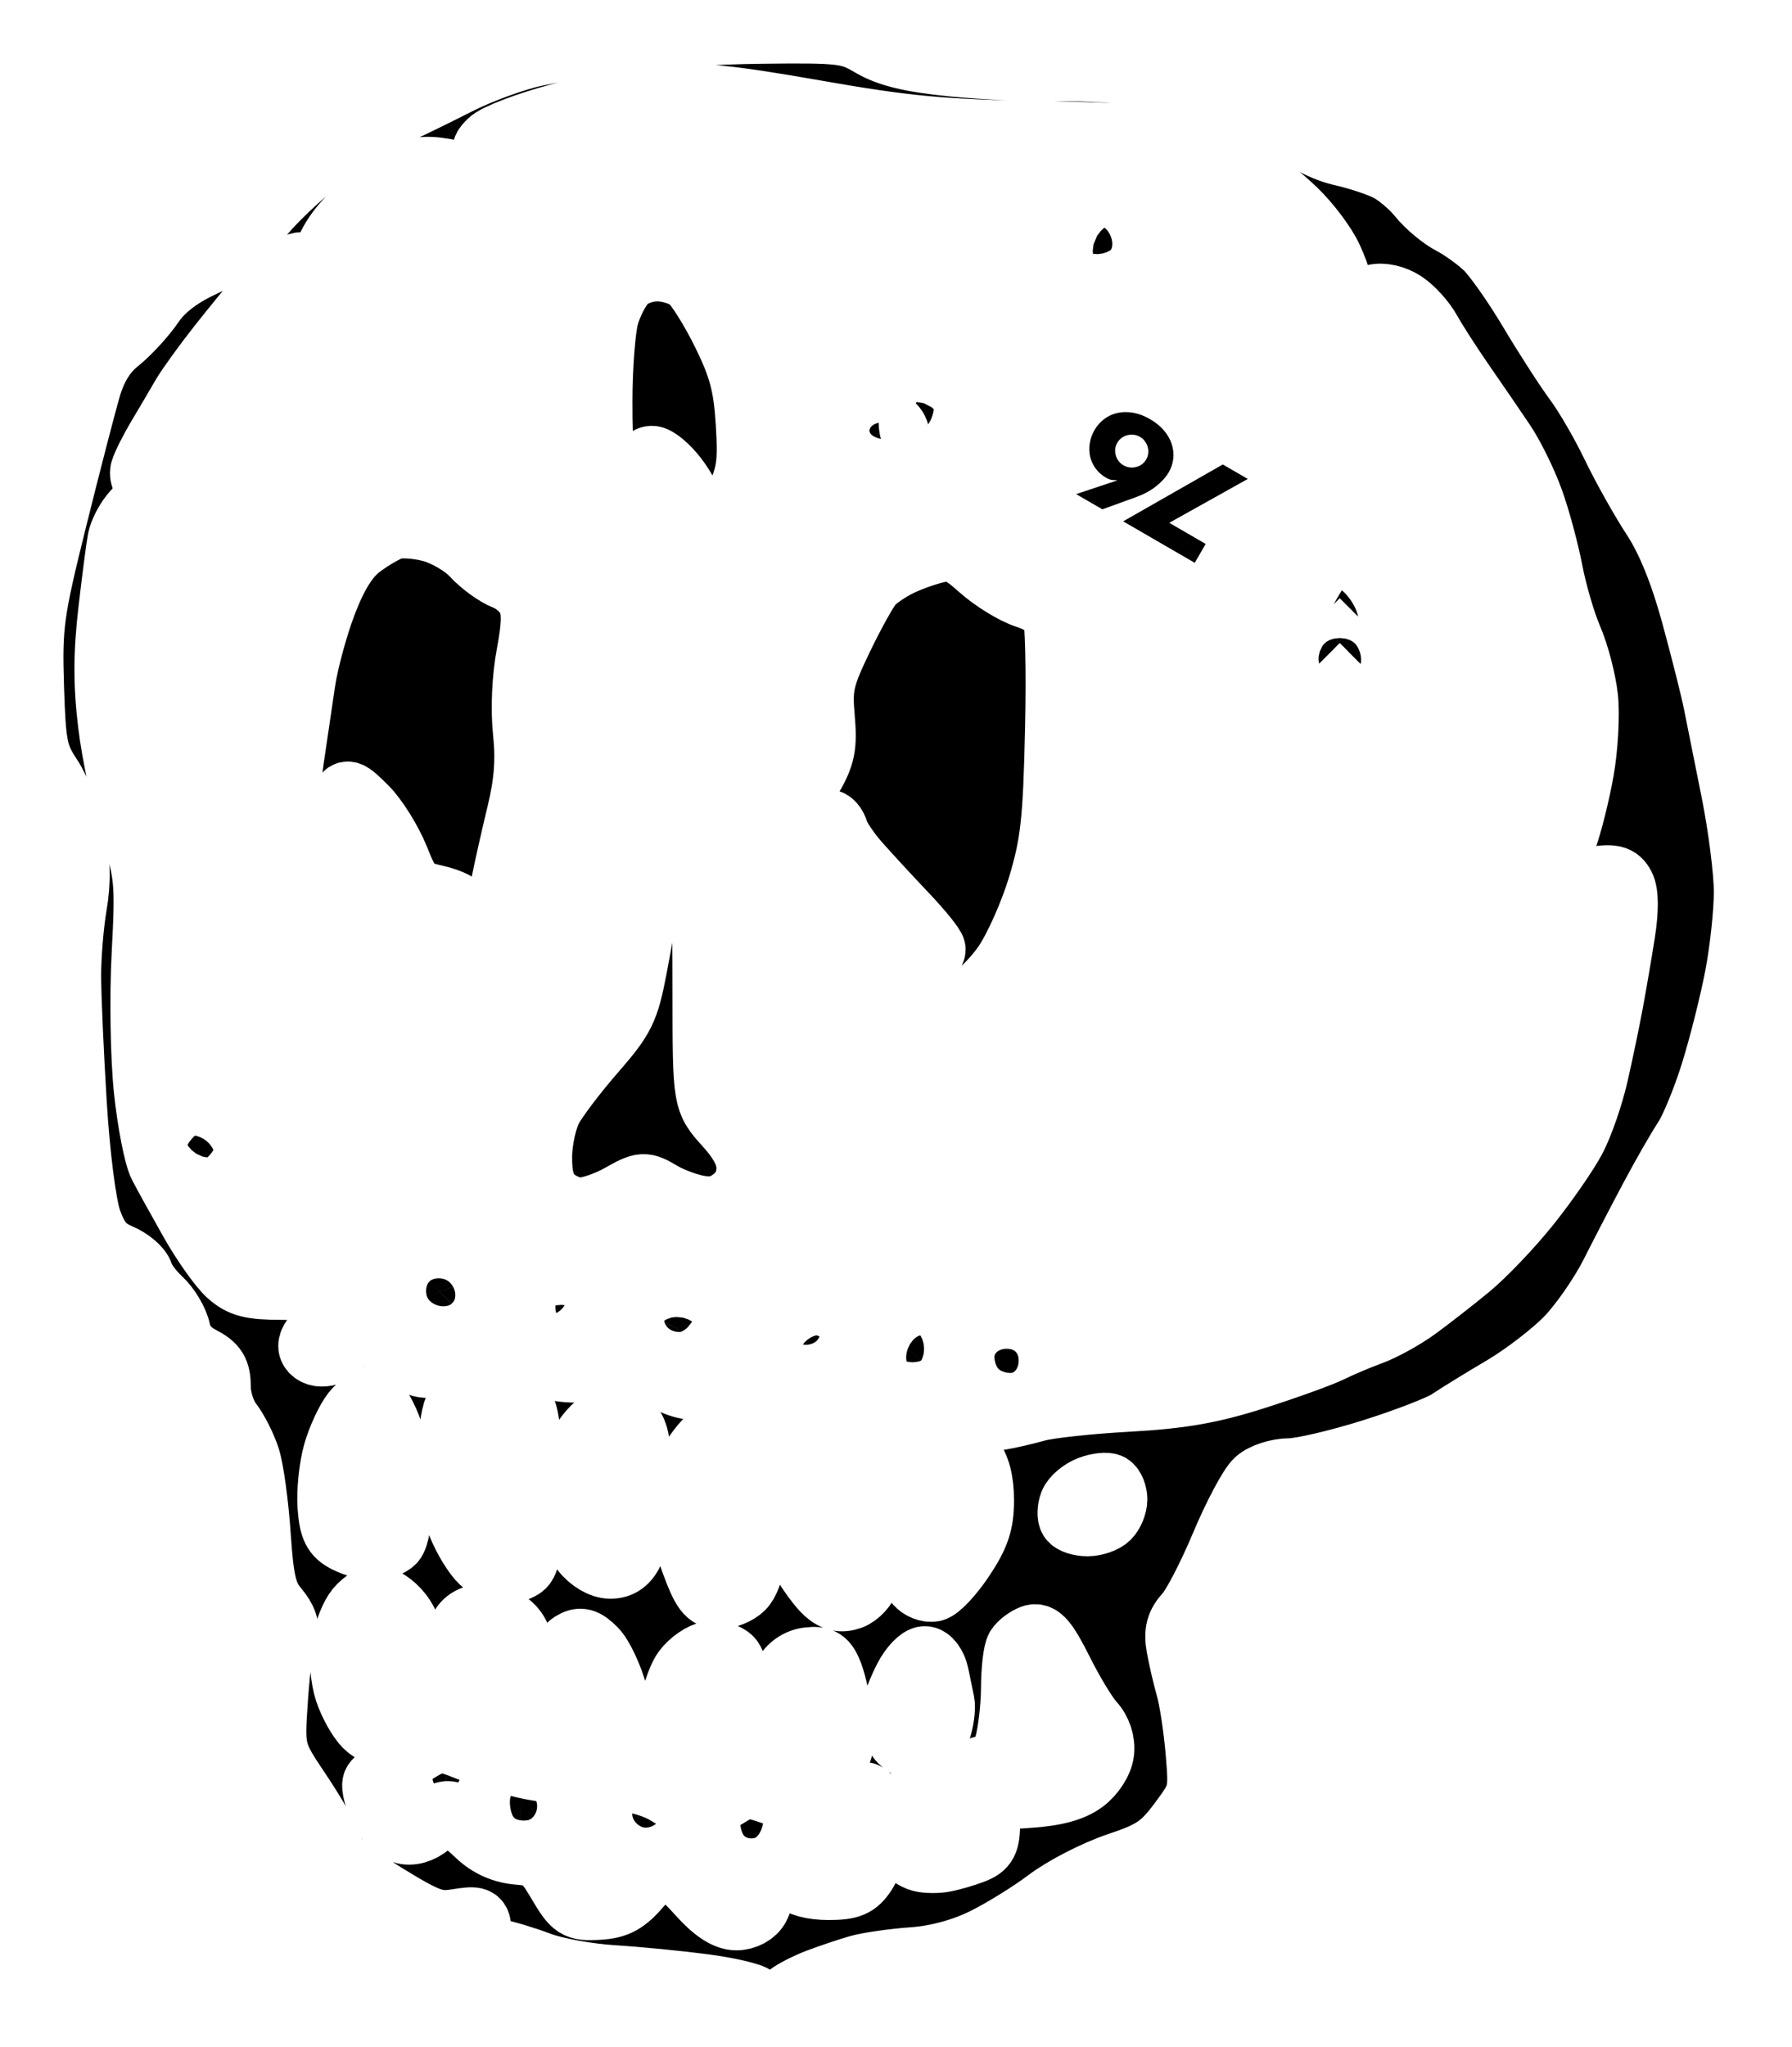 <svg width="113" height="129" viewBox="0 0 113 129" fill="none" xmlns="http://www.w3.org/2000/svg">
<path fill-rule="evenodd" clip-rule="evenodd" d="M48.526 126.258C48.217 126.258 47.797 126.091 47.593 125.887C47.389 125.682 45.936 125.346 44.365 125.138C42.794 124.931 40.22 124.68 38.644 124.582C37.069 124.483 35.006 124.11 34.061 123.752C33.115 123.394 31.869 123.019 31.291 122.917C30.473 122.774 30.241 122.521 30.241 121.772C30.241 120.873 30.148 120.827 28.782 121.045C27.498 121.251 26.954 121.051 24.241 119.382C22.119 118.075 21.087 117.195 20.926 116.553C20.797 116.041 19.904 114.448 18.941 113.012C17.19 110.403 17.19 110.403 17.427 106.965C17.557 105.074 17.807 103.268 17.981 102.953C18.193 102.571 18.012 102.037 17.437 101.35C16.73 100.506 16.531 99.68 16.335 96.766C16.204 94.811 15.903 92.609 15.666 91.874C15.429 91.138 14.916 90.127 14.526 89.626C14.135 89.124 13.816 88.14 13.816 87.439C13.816 86.404 13.597 86.049 12.657 85.564C11.906 85.175 11.421 84.576 11.278 83.861C11.157 83.255 10.624 82.359 10.094 81.872C9.564 81.384 9.046 80.678 8.942 80.302C8.838 79.926 8.195 79.385 7.512 79.099C6.578 78.709 6.122 78.167 5.677 76.918C5.335 75.957 4.936 72.834 4.733 69.524C4.539 66.372 4.379 62.762 4.378 61.501C4.376 60.24 4.54 58.247 4.742 57.072C5.002 55.565 4.973 54.277 4.646 52.702C4.392 51.474 3.729 49.785 3.175 48.947C2.268 47.578 2.153 47.005 2.036 43.251C1.916 39.401 2.028 38.583 3.486 32.715C4.356 29.216 5.32 25.491 5.629 24.437C6.009 23.142 6.595 22.199 7.437 21.527C8.122 20.98 9.107 19.907 9.626 19.142C10.241 18.236 11.318 17.404 12.718 16.754C14.239 16.048 15.269 15.217 16.246 13.908C17.005 12.891 18.788 11.173 20.209 10.091C21.63 9.008 23.566 7.775 24.511 7.351C25.457 6.927 27.399 5.983 28.828 5.254C30.258 4.524 32.492 3.708 33.794 3.439C35.096 3.17 37.622 2.754 39.408 2.515C41.194 2.276 45.08 2.052 48.044 2.017C53.05 1.958 53.538 2.016 54.919 2.835C55.996 3.474 57.406 3.818 60.035 4.081C62.03 4.281 65.029 4.417 66.699 4.382C68.368 4.348 71.106 4.52 72.783 4.765C74.46 5.01 76.769 5.562 77.914 5.99C79.06 6.419 80.632 7.343 81.407 8.044C82.277 8.83 83.516 9.475 84.643 9.727C85.647 9.952 86.951 10.386 87.542 10.692C88.132 10.997 89.017 11.746 89.508 12.357C89.999 12.967 90.917 13.733 91.547 14.058C92.177 14.384 93.142 15.076 93.691 15.597C94.24 16.118 95.492 17.891 96.473 19.538C97.455 21.185 98.768 23.22 99.391 24.061C100.014 24.901 101.06 26.706 101.716 28.072C102.373 29.438 103.529 31.501 104.287 32.657C105.19 34.035 106.041 36.138 106.758 38.769C107.359 40.976 107.987 43.468 108.152 44.309C108.318 45.15 108.817 47.642 109.262 49.849C109.707 52.055 110.071 54.916 110.071 56.206C110.072 57.496 109.813 59.903 109.496 61.554C109.178 63.206 108.497 65.913 107.981 67.571C107.466 69.228 106.691 71.119 106.26 71.773C105.829 72.427 104.881 74.08 104.153 75.446C103.424 76.812 102.292 78.991 101.637 80.289C100.982 81.587 99.725 83.401 98.845 84.32C97.964 85.24 96.133 86.648 94.777 87.45C93.421 88.251 91.881 89.198 91.356 89.554C90.831 89.91 88.659 90.75 86.53 91.42C84.4 92.09 82.056 92.638 81.32 92.638C80.582 92.638 79.649 92.938 79.241 93.307C78.834 93.674 77.851 95.522 77.058 97.414C76.264 99.305 75.266 101.232 74.839 101.697C74.254 102.333 74.118 102.85 74.288 103.798C74.412 104.489 74.684 105.656 74.892 106.392C75.101 107.127 75.374 108.932 75.498 110.403C75.719 113.012 75.692 113.121 74.398 114.853C73.273 116.358 72.681 116.758 70.504 117.483C69.092 117.953 67.08 118.986 66.032 119.779C64.985 120.572 63.179 121.685 62.02 122.253C60.681 122.909 59.063 123.345 57.586 123.45C56.307 123.541 54.744 123.764 54.114 123.947C53.484 124.129 52.367 124.504 51.631 124.779C50.896 125.055 50.023 125.5 49.691 125.769C49.36 126.038 48.835 126.258 48.526 126.258Z" fill="white"/>
<mask id="path-2-outside-1_2071_1833" maskUnits="userSpaceOnUse" x="0" y="-1" width="113" height="130" fill="black">
<rect fill="white" y="-1" width="113" height="130"/>
<path fill-rule="evenodd" clip-rule="evenodd" d="M48.526 126.258C48.217 126.258 47.797 126.091 47.593 125.887C47.389 125.682 45.936 125.346 44.365 125.138C42.794 124.931 40.22 124.68 38.644 124.582C37.069 124.483 35.006 124.11 34.061 123.752C33.115 123.394 31.869 123.019 31.291 122.917C30.473 122.774 30.241 122.521 30.241 121.772C30.241 120.873 30.148 120.827 28.782 121.045C27.498 121.251 26.954 121.051 24.241 119.382C22.119 118.075 21.087 117.195 20.926 116.553C20.797 116.041 19.904 114.448 18.941 113.012C17.19 110.403 17.19 110.403 17.427 106.965C17.557 105.074 17.807 103.268 17.981 102.953C18.193 102.571 18.012 102.037 17.437 101.35C16.73 100.506 16.531 99.68 16.335 96.766C16.204 94.811 15.903 92.609 15.666 91.874C15.429 91.138 14.916 90.127 14.526 89.626C14.135 89.124 13.816 88.14 13.816 87.439C13.816 86.404 13.597 86.049 12.657 85.564C11.906 85.175 11.421 84.576 11.278 83.861C11.157 83.255 10.624 82.359 10.094 81.872C9.564 81.384 9.046 80.678 8.942 80.302C8.838 79.926 8.195 79.385 7.512 79.099C6.578 78.709 6.122 78.167 5.677 76.918C5.335 75.957 4.936 72.834 4.733 69.524C4.539 66.372 4.379 62.762 4.378 61.501C4.376 60.24 4.54 58.247 4.742 57.072C5.002 55.565 4.973 54.277 4.646 52.702C4.392 51.474 3.729 49.785 3.175 48.947C2.268 47.578 2.153 47.005 2.036 43.251C1.916 39.401 2.028 38.583 3.486 32.715C4.356 29.216 5.32 25.491 5.629 24.437C6.009 23.142 6.595 22.199 7.437 21.527C8.122 20.98 9.107 19.907 9.626 19.142C10.241 18.236 11.318 17.404 12.718 16.754C14.239 16.048 15.269 15.217 16.246 13.908C17.005 12.891 18.788 11.173 20.209 10.091C21.63 9.008 23.566 7.775 24.511 7.351C25.457 6.927 27.399 5.983 28.828 5.254C30.258 4.524 32.492 3.708 33.794 3.439C35.096 3.17 37.622 2.754 39.408 2.515C41.194 2.276 45.08 2.052 48.044 2.017C53.05 1.958 53.538 2.016 54.919 2.835C55.996 3.474 57.406 3.818 60.035 4.081C62.03 4.281 65.029 4.417 66.699 4.382C68.368 4.348 71.106 4.52 72.783 4.765C74.46 5.01 76.769 5.562 77.914 5.99C79.06 6.419 80.632 7.343 81.407 8.044C82.277 8.83 83.516 9.475 84.643 9.727C85.647 9.952 86.951 10.386 87.542 10.692C88.132 10.997 89.017 11.746 89.508 12.357C89.999 12.967 90.917 13.733 91.547 14.058C92.177 14.384 93.142 15.076 93.691 15.597C94.24 16.118 95.492 17.891 96.473 19.538C97.455 21.185 98.768 23.22 99.391 24.061C100.014 24.901 101.06 26.706 101.716 28.072C102.373 29.438 103.529 31.501 104.287 32.657C105.19 34.035 106.041 36.138 106.758 38.769C107.359 40.976 107.987 43.468 108.152 44.309C108.318 45.15 108.817 47.642 109.262 49.849C109.707 52.055 110.071 54.916 110.071 56.206C110.072 57.496 109.813 59.903 109.496 61.554C109.178 63.206 108.497 65.913 107.981 67.571C107.466 69.228 106.691 71.119 106.26 71.773C105.829 72.427 104.881 74.08 104.153 75.446C103.424 76.812 102.292 78.991 101.637 80.289C100.982 81.587 99.725 83.401 98.845 84.32C97.964 85.24 96.133 86.648 94.777 87.45C93.421 88.251 91.881 89.198 91.356 89.554C90.831 89.91 88.659 90.75 86.53 91.42C84.4 92.09 82.056 92.638 81.32 92.638C80.582 92.638 79.649 92.938 79.241 93.307C78.834 93.674 77.851 95.522 77.058 97.414C76.264 99.305 75.266 101.232 74.839 101.697C74.254 102.333 74.118 102.85 74.288 103.798C74.412 104.489 74.684 105.656 74.892 106.392C75.101 107.127 75.374 108.932 75.498 110.403C75.719 113.012 75.692 113.121 74.398 114.853C73.273 116.358 72.681 116.758 70.504 117.483C69.092 117.953 67.08 118.986 66.032 119.779C64.985 120.572 63.179 121.685 62.02 122.253C60.681 122.909 59.063 123.345 57.586 123.45C56.307 123.541 54.744 123.764 54.114 123.947C53.484 124.129 52.367 124.504 51.631 124.779C50.896 125.055 50.023 125.5 49.691 125.769C49.36 126.038 48.835 126.258 48.526 126.258ZM46.433 120.909C47.001 120.909 47.567 120.603 47.798 120.171C48.016 119.764 48.194 119.076 48.194 118.642C48.194 118.125 48.441 117.853 48.911 117.853C49.305 117.853 49.842 118.111 50.103 118.426C50.393 118.775 51.23 118.999 52.242 118.999C53.606 118.999 54.021 118.823 54.547 118.019C54.926 117.442 55.178 116.326 55.163 115.303C55.148 114.347 54.968 113.397 54.762 113.191C54.517 112.945 54.117 112.96 53.607 113.233C53.178 113.463 52.331 113.651 51.724 113.651C51.118 113.651 49.819 113.377 48.839 113.043C47.126 112.46 47.006 112.468 45.719 113.263C44.984 113.718 44.16 114.034 43.889 113.966C43.618 113.898 42.8 113.473 42.071 113.022C41.188 112.476 39.851 112.133 38.071 111.995C36.601 111.881 34.538 111.621 33.488 111.418C32.437 111.214 30.699 110.699 29.625 110.274C27.671 109.5 27.671 109.5 25.724 110.716C24.653 111.384 23.696 112.128 23.599 112.367C23.501 112.607 23.709 113.381 24.062 114.087C24.466 114.897 25.033 115.417 25.599 115.497C26.145 115.574 26.79 115.309 27.244 114.821C27.716 114.315 28.187 114.128 28.521 114.315C28.812 114.478 29.533 115.071 30.123 115.633C30.832 116.308 31.707 116.697 32.701 116.777C34.03 116.884 34.325 117.099 35.221 118.617C36.17 120.226 36.331 120.331 37.726 120.249C38.917 120.18 39.458 119.88 40.412 118.758C41.1 117.95 41.83 117.441 42.131 117.559C42.419 117.672 43.287 118.472 44.059 119.337C45.006 120.397 45.78 120.909 46.433 120.909ZM59.54 117.24C60.004 117.154 60.82 116.917 61.355 116.713C62.167 116.404 62.326 116.099 62.326 114.851C62.326 113.358 62.326 113.358 64.805 113.2C66.52 113.09 67.609 112.8 68.338 112.258C68.944 111.807 69.446 111.026 69.517 110.421C69.595 109.768 69.357 109.058 68.891 108.549C68.477 108.098 67.595 106.64 66.93 105.309C65.991 103.431 65.578 102.943 65.083 103.133C64.733 103.267 64.316 103.583 64.156 103.834C63.997 104.085 63.862 105.236 63.858 106.392C63.854 107.547 63.669 109.143 63.449 109.938C63.228 110.732 62.843 111.342 62.592 111.293C62.341 111.243 61.62 111.473 60.989 111.803C60.359 112.132 59.217 112.605 58.451 112.852C57.285 113.228 57.016 113.522 56.804 114.651C56.652 115.466 56.723 116.207 56.984 116.522C57.222 116.809 57.705 117.123 58.057 117.22C58.409 117.317 59.077 117.326 59.54 117.24ZM47.597 115.825C47.373 115.899 47.073 115.841 46.928 115.696C46.784 115.552 46.666 115.118 46.666 114.733C46.666 114.279 46.944 114.033 47.456 114.033C48.05 114.033 48.216 114.239 48.124 114.862C48.057 115.319 47.82 115.752 47.597 115.825ZM40.711 115.179C40.401 115.179 40.045 114.909 39.918 114.58C39.792 114.251 39.885 113.785 40.124 113.546C40.45 113.22 40.714 113.265 41.175 113.726C41.513 114.064 41.674 114.53 41.532 114.76C41.389 114.99 41.02 115.179 40.711 115.179ZM33.278 114.709C32.953 114.772 32.566 114.703 32.419 114.555C32.271 114.408 32.151 113.96 32.151 113.56C32.151 113.025 32.377 112.866 33.01 112.955C33.572 113.035 33.87 113.34 33.87 113.836C33.87 114.254 33.603 114.647 33.278 114.709ZM28.23 112.815C27.864 112.885 27.456 112.661 27.324 112.316C27.192 111.971 27.267 111.506 27.491 111.282C27.715 111.058 28.18 110.983 28.525 111.115C28.869 111.248 29.094 111.655 29.023 112.021C28.953 112.387 28.596 112.744 28.23 112.815ZM44.059 111.74C44.26 111.74 44.745 111.569 45.137 111.359C45.529 111.149 45.974 110.59 46.127 110.117C46.279 109.644 46.441 108.311 46.486 107.156C46.536 105.896 46.379 104.85 46.093 104.544C45.832 104.263 45.226 104.091 44.747 104.162C44.269 104.233 43.556 104.723 43.163 105.251C42.771 105.779 42.339 107.14 42.205 108.274C41.987 110.116 42.053 110.411 42.828 111.038C43.304 111.424 43.859 111.74 44.059 111.74ZM51.19 111.74C51.578 111.74 52.203 111.399 52.581 110.982C53.119 110.388 53.22 109.831 53.05 108.403C52.931 107.402 52.649 106.099 52.423 105.507C52.091 104.636 51.814 104.454 50.971 104.552C50.319 104.627 49.751 105.029 49.449 105.628C49.185 106.153 48.966 107.399 48.963 108.397C48.959 109.708 49.17 110.424 49.721 110.976C50.142 111.397 50.802 111.74 51.19 111.74ZM37.77 110.594C38.327 110.594 38.802 110.273 39.038 109.735C39.304 109.128 39.25 108.264 38.855 106.801C38.547 105.66 37.942 104.373 37.51 103.941C36.891 103.322 36.583 103.243 36.061 103.572C35.563 103.884 35.369 104.614 35.285 106.497C35.187 108.682 35.283 109.107 36.026 109.8C36.495 110.237 37.279 110.594 37.77 110.594ZM57.91 110.212C58.566 110.212 58.921 109.905 59.204 109.092C59.419 108.476 59.532 107.659 59.456 107.277C59.379 106.895 59.217 106.11 59.095 105.532C58.974 104.954 58.624 104.481 58.318 104.481C58.013 104.481 57.471 105.04 57.114 105.723C56.757 106.406 56.392 107.332 56.304 107.782C56.215 108.231 56.336 108.961 56.574 109.405C56.827 109.878 57.381 110.212 57.91 110.212ZM24.625 109.376C25.263 109.285 25.518 108.902 25.726 107.729C25.874 106.888 26.005 105.407 26.017 104.437C26.032 103.207 25.8 102.37 25.247 101.668C24.812 101.114 24.128 100.661 23.728 100.661C23.328 100.661 22.731 101.073 22.402 101.576C22.072 102.079 21.705 103.092 21.586 103.827C21.466 104.562 21.58 105.803 21.838 106.586C22.097 107.368 22.642 108.343 23.051 108.752C23.46 109.161 24.168 109.441 24.625 109.376ZM31.063 108.684C31.437 108.684 31.9 108.383 32.093 108.015C32.287 107.648 32.568 106.434 32.719 105.319C32.943 103.66 32.87 103.155 32.321 102.549C31.952 102.141 31.167 101.807 30.577 101.807C29.907 101.807 29.355 102.085 29.108 102.546C28.891 102.953 28.713 104.149 28.713 105.206C28.713 106.689 28.903 107.303 29.549 107.905C30.009 108.333 30.69 108.684 31.063 108.684ZM53.655 100.696C54.118 100.525 54.618 99.975 54.767 99.473C54.915 98.971 55.197 97.27 55.392 95.694C55.672 93.425 55.635 92.651 55.212 91.975C54.918 91.506 54.234 91.011 53.692 90.875C52.992 90.699 52.508 90.835 52.017 91.346C51.637 91.742 50.965 92.789 50.524 93.673C50.083 94.558 49.721 95.623 49.721 96.039C49.721 96.456 50.09 97.451 50.54 98.251C50.99 99.051 51.686 99.998 52.086 100.355C52.598 100.812 53.064 100.913 53.655 100.696ZM45.353 100.661C45.835 100.661 46.499 100.391 46.829 100.061C47.159 99.73 47.429 98.984 47.429 98.402C47.429 97.82 47.685 96.5 47.998 95.469C48.311 94.437 48.569 93.073 48.571 92.436C48.574 91.8 48.308 90.898 47.981 90.431C47.654 89.964 47.075 89.582 46.695 89.582C46.316 89.582 45.531 89.954 44.952 90.41C44.373 90.865 43.662 91.805 43.373 92.499C43.083 93.192 42.846 94.306 42.846 94.974C42.846 95.642 43.213 97.195 43.661 98.425C44.332 100.265 44.631 100.661 45.353 100.661ZM58.853 100.196C59.188 100.133 60.02 99.246 60.703 98.226C61.672 96.78 61.944 95.971 61.944 94.547C61.944 93.348 61.705 92.427 61.245 91.859C60.722 91.213 60.305 91.055 59.594 91.233C59.071 91.365 58.336 91.812 57.96 92.227C57.412 92.833 57.286 93.598 57.323 96.118C57.348 97.847 57.566 99.493 57.807 99.784C58.048 100.074 58.519 100.26 58.853 100.196ZM31.745 99.127C32.073 99.124 32.599 98.958 32.913 98.76C33.371 98.47 33.481 97.486 33.467 93.834C33.453 90.638 33.297 89.087 32.944 88.661C32.624 88.276 31.831 88.053 30.78 88.053C29.532 88.053 29.024 88.236 28.726 88.792C28.509 89.199 28.331 90.657 28.331 92.032C28.331 93.464 28.6 95.206 28.961 96.107C29.307 96.972 29.941 98.007 30.369 98.407C30.798 98.806 31.417 99.13 31.745 99.127ZM38.489 98.751C39.135 98.751 39.57 98.431 39.894 97.719C40.152 97.152 40.361 95.264 40.357 93.525C40.353 91.064 40.208 90.218 39.703 89.713C39.163 89.173 38.889 89.139 38.066 89.515C37.522 89.763 36.828 90.561 36.523 91.289C36.219 92.018 35.97 93.541 35.97 94.675C35.97 96.183 36.183 97.008 36.762 97.744C37.232 98.342 37.934 98.751 38.489 98.751ZM23.576 97.599C24.006 97.602 24.565 97.398 24.817 97.146C25.073 96.889 25.275 95.659 25.275 94.349C25.275 93.062 25.006 91.22 24.677 90.254C24.348 89.288 23.839 88.406 23.545 88.293C23.252 88.18 22.686 88.502 22.288 89.008C21.89 89.514 21.357 90.671 21.102 91.581C20.848 92.49 20.694 93.998 20.761 94.933C20.859 96.297 21.071 96.726 21.837 97.112C22.363 97.377 23.145 97.596 23.576 97.599ZM68.575 96.076C69.046 96.076 69.637 95.87 69.889 95.618C70.141 95.366 70.348 94.86 70.348 94.494C70.348 94.129 70.19 93.732 69.998 93.613C69.805 93.494 69.227 93.557 68.713 93.752C68.199 93.948 67.668 94.394 67.534 94.745C67.4 95.095 67.386 95.538 67.504 95.729C67.622 95.92 68.104 96.076 68.575 96.076ZM63.09 89.377C63.615 89.293 64.647 89.055 65.382 88.848C66.117 88.641 68.696 88.363 71.112 88.23C74.465 88.047 76.363 87.716 79.133 86.833C81.129 86.196 83.277 85.421 83.908 85.11C84.538 84.799 85.68 84.316 86.447 84.037C87.213 83.758 88.509 83.044 89.327 82.449C90.144 81.854 91.625 80.701 92.616 79.886C93.608 79.071 95.32 77.273 96.421 75.892C97.522 74.51 98.802 72.661 99.266 71.783C99.731 70.906 100.361 69.093 100.668 67.754C100.975 66.416 101.401 64.376 101.616 63.22C101.831 62.065 102.169 60.088 102.368 58.827C102.6 57.355 102.595 56.282 102.356 55.828C102.045 55.237 101.707 55.162 100.296 55.374C98.944 55.577 98.561 55.505 98.373 55.016C98.244 54.68 98.402 53.68 98.724 52.795C99.045 51.91 99.518 50.01 99.775 48.572C100.031 47.135 100.147 45.072 100.033 43.988C99.919 42.904 99.477 41.211 99.052 40.226C98.627 39.242 98.072 37.351 97.818 36.024C97.564 34.697 97.015 32.666 96.596 31.511C96.178 30.355 95.374 28.721 94.808 27.881C94.243 27.041 93.106 25.381 92.282 24.192C91.458 23.004 90.499 21.515 90.151 20.882C89.804 20.25 89.075 19.441 88.531 19.085C87.941 18.698 87.184 18.527 86.654 18.66C86.166 18.782 85.539 19.308 85.261 19.828C84.983 20.347 84.558 20.848 84.316 20.941C84.075 21.034 82.595 20.982 81.028 20.827C78.782 20.605 77.773 20.287 76.268 19.33C75.218 18.662 74.301 17.949 74.231 17.745C74.161 17.541 74.49 17.375 74.962 17.375C75.433 17.375 76.576 17.818 77.5 18.36C78.469 18.928 80.043 19.434 81.217 19.555C83.108 19.75 83.3 19.693 83.919 18.748C84.552 17.782 84.552 17.659 83.92 16.256C83.555 15.445 82.543 14.096 81.672 13.258C80.801 12.421 79.395 11.287 78.547 10.739C77.7 10.19 76.067 9.459 74.919 9.113C73.378 8.65 70.919 8.453 65.54 8.365C59.432 8.264 57.138 8.05 51.407 7.043C46 6.093 43.964 5.889 41.7 6.069C40.124 6.195 37.202 6.734 35.206 7.267C33.211 7.801 31.267 8.545 30.887 8.923C30.221 9.584 30.304 9.635 33.142 10.303C35.726 10.912 36.387 10.937 38.53 10.511C39.874 10.244 41.082 10.135 41.216 10.268C41.349 10.402 41.298 10.658 41.102 10.837C40.906 11.017 39.607 11.514 38.216 11.941C35.689 12.718 35.684 12.718 33.059 11.966C31.614 11.553 29.579 11.038 28.536 10.824C27.039 10.516 26.397 10.551 25.481 10.992C24.843 11.299 23.525 12.302 22.552 13.221C21.173 14.524 20.64 15.391 20.133 17.162C19.714 18.622 19.566 20.001 19.719 21.021C19.926 22.401 19.749 22.997 18.366 25.56C17.228 27.671 16.658 28.393 16.363 28.098C16.068 27.803 16.264 27.061 17.053 25.491C17.716 24.171 18.268 22.307 18.44 20.813C18.597 19.447 18.852 17.914 19.006 17.406C19.248 16.609 19.186 16.518 18.557 16.745C18.155 16.89 17.311 17.596 16.681 18.314C16.051 19.032 14.761 20.601 13.816 21.802C12.871 23.002 11.839 24.432 11.524 24.979C11.209 25.527 10.541 26.662 10.039 27.501C9.537 28.34 9.048 29.312 8.953 29.66C8.858 30.009 9.147 30.661 9.596 31.11C10.321 31.835 10.384 32.193 10.158 34.297C10.018 35.601 9.753 36.831 9.568 37.031C9.357 37.259 9.081 37.243 8.826 36.987C8.57 36.731 8.508 35.676 8.659 34.141C8.883 31.858 8.859 31.75 8.285 32.466C7.948 32.886 7.603 33.574 7.519 33.994C7.435 34.414 7.172 36.435 6.934 38.485C6.618 41.217 6.615 43.132 6.922 45.657C7.152 47.551 7.78 50.494 8.318 52.198C9.232 55.09 9.279 55.612 9.04 60.117C8.897 62.8 8.957 66.596 9.175 68.673C9.391 70.727 9.811 72.876 10.108 73.449C10.406 74.022 11.282 75.608 12.055 76.974C12.828 78.34 13.894 79.844 14.424 80.317C15.204 81.014 15.838 81.177 17.775 81.177C19.109 81.177 20.458 81.392 20.83 81.664C21.254 81.974 21.403 82.396 21.24 82.821C21.099 83.189 20.66 83.663 20.265 83.875C19.869 84.087 19.546 84.512 19.546 84.82C19.546 85.127 19.879 85.379 20.287 85.379C20.695 85.379 21.135 85.207 21.265 84.997C21.394 84.787 22.026 84.615 22.668 84.615C23.309 84.615 24.505 84.992 25.324 85.453C26.794 86.279 26.839 86.281 28.708 85.609C30.561 84.943 30.655 84.945 33.048 85.742C35.024 86.4 35.976 86.507 38.002 86.299C40.149 86.079 40.705 86.157 41.862 86.84C42.935 87.473 43.6 87.591 45.086 87.415C46.654 87.23 47.225 87.352 48.592 88.167C50.224 89.141 50.224 89.141 52.074 88.412C53.907 87.689 53.941 87.689 55.906 88.464C56.996 88.894 58.242 89.16 58.675 89.054C59.108 88.949 60.063 89.013 60.798 89.197C61.534 89.38 62.565 89.462 63.09 89.377ZM63.727 86.525C63.447 86.525 63.103 86.411 62.963 86.27C62.823 86.13 62.708 85.787 62.708 85.506C62.708 85.226 63.052 84.997 63.472 84.997C63.982 84.997 64.236 85.252 64.236 85.761C64.236 86.181 64.007 86.525 63.727 86.525ZM51.432 86.143C50.79 86.143 50.332 85.842 50.057 85.24C49.831 84.742 49.708 84.014 49.783 83.62C49.859 83.227 50.252 82.841 50.655 82.763C51.059 82.685 51.616 82.931 51.892 83.309C52.169 83.688 52.395 84.48 52.395 85.07C52.395 85.963 52.233 86.143 51.432 86.143ZM58.175 86.143C57.807 86.143 57.18 85.904 56.78 85.612C56.162 85.16 56.129 84.987 56.562 84.465C56.843 84.127 57.282 83.851 57.539 83.851C57.796 83.851 58.308 84.184 58.676 84.591C59.044 84.998 59.233 85.514 59.094 85.737C58.956 85.96 58.543 86.143 58.175 86.143ZM42.689 84.997C42.408 84.997 42.071 84.464 41.94 83.812C41.81 83.16 41.799 82.472 41.915 82.284C42.032 82.095 42.449 81.941 42.843 81.941C43.236 81.941 43.665 82.278 43.796 82.69C43.927 83.103 43.847 83.79 43.618 84.219C43.388 84.647 42.971 84.997 42.689 84.997ZM35.385 84.233C35.128 84.233 34.749 84.018 34.542 83.755C34.335 83.493 34.052 82.801 33.913 82.219C33.727 81.439 33.82 81.098 34.267 80.927C34.6 80.799 35.297 80.887 35.815 81.123C36.332 81.359 36.858 81.818 36.982 82.143C37.107 82.468 36.904 83.071 36.531 83.483C36.157 83.895 35.642 84.233 35.385 84.233ZM27.937 82.323C27.51 82.323 27.058 82.053 26.931 81.724C26.805 81.395 26.868 80.959 27.07 80.756C27.273 80.553 27.726 80.497 28.076 80.632C28.426 80.766 28.713 81.202 28.713 81.6C28.713 82.072 28.444 82.323 27.937 82.323ZM68.454 81.28C68.311 81.442 67.975 81.166 67.709 80.668C67.271 79.85 67.475 79.257 69.836 74.508C71.273 71.618 73.054 68.071 73.794 66.625C74.905 64.456 75.507 63.762 77.232 62.663C78.88 61.613 79.73 61.325 81.234 61.308C82.599 61.292 83.579 61.009 84.672 60.313C85.512 59.778 86.748 59.098 87.417 58.802C88.144 58.48 89.119 58.36 89.837 58.504C90.499 58.636 91.139 59.003 91.26 59.319C91.381 59.634 91.192 60.103 90.839 60.361C90.487 60.619 89.62 60.924 88.914 61.038C88.208 61.153 86.902 61.618 86.012 62.072C85.122 62.527 83.544 63.032 82.505 63.197C81.119 63.416 80.261 63.84 79.281 64.79C78.546 65.503 77.514 66.312 76.987 66.588C76.46 66.865 75.692 67.81 75.279 68.689C74.867 69.569 74.236 70.804 73.877 71.434C73.518 72.065 72.772 73.186 72.221 73.925C71.668 74.665 70.829 76.031 70.354 76.961C69.88 77.891 69.317 79.177 69.104 79.819C68.89 80.461 68.598 81.118 68.454 81.28ZM55.963 77.629C55.72 77.711 55.418 77.612 55.292 77.408C55.166 77.204 54.958 76.274 54.831 75.341C54.66 74.096 54.767 73.386 55.234 72.674C55.584 72.14 56.383 71.49 57.01 71.231C57.636 70.971 58.261 70.87 58.397 71.007C58.534 71.143 58.082 71.837 57.392 72.548C56.273 73.703 56.154 74.034 56.273 75.66C56.357 76.806 56.242 77.535 55.963 77.629ZM89.995 77.621C89.772 77.694 89.471 77.636 89.327 77.491C89.182 77.347 89.064 76.821 89.064 76.322C89.064 75.823 89.412 74.735 89.836 73.903C90.26 73.07 90.88 72.389 91.214 72.389C91.639 72.389 91.739 72.588 91.549 73.058C91.4 73.426 91.132 74.156 90.954 74.682C90.775 75.207 90.578 76.053 90.515 76.562C90.453 77.071 90.219 77.547 89.995 77.621ZM36.587 76.21C36.038 76.21 35.245 75.866 34.825 75.446C34.269 74.89 34.065 74.187 34.077 72.867C34.085 71.869 34.386 70.51 34.745 69.846C35.104 69.183 36.322 67.582 37.451 66.287C39.31 64.157 39.557 63.657 40.066 60.999C40.375 59.384 40.74 57.289 40.878 56.343C41.074 54.993 41.297 54.6 41.922 54.511C42.359 54.448 43.096 54.706 43.559 55.084C44.369 55.745 44.401 56.025 44.406 62.572C44.411 69.372 44.411 69.372 45.793 70.902C46.755 71.967 47.175 72.792 47.175 73.616C47.175 74.405 46.869 75.048 46.261 75.541C45.609 76.069 44.988 76.224 44.102 76.08C43.417 75.969 42.344 75.574 41.716 75.204C40.609 74.549 40.531 74.554 39.08 75.37C38.258 75.832 37.136 76.21 36.587 76.21ZM12.011 73.536C11.676 73.536 11.518 73.226 11.593 72.72C11.66 72.271 12.1 71.65 12.57 71.339C13.335 70.834 13.45 70.841 13.667 71.405C13.806 71.767 13.62 72.355 13.23 72.786C12.857 73.198 12.309 73.536 12.011 73.536ZM52.206 72.169C51.049 72.223 50.103 72.133 50.103 71.968C50.103 71.803 50.485 71.401 50.952 71.074C51.419 70.747 52.284 70.479 52.874 70.479C53.464 70.479 54.044 70.731 54.162 71.039C54.28 71.346 54.361 71.704 54.342 71.835C54.323 71.965 53.362 72.115 52.206 72.169ZM94.364 71.462C93.075 71.681 93.075 71.681 93.977 70.889C94.559 70.378 95.406 70.097 96.364 70.097C97.43 70.097 97.85 70.259 97.85 70.67C97.85 71.047 97.473 71.243 96.751 71.243C96.147 71.243 95.073 71.342 94.364 71.462ZM12.961 69.333C12.669 69.333 11.969 68.851 11.405 68.262C10.84 67.672 10.378 66.813 10.378 66.351C10.378 65.89 10.593 65.515 10.856 65.517C11.118 65.52 11.763 66.165 12.288 66.95C12.813 67.735 13.299 68.593 13.367 68.856C13.435 69.118 13.252 69.333 12.961 69.333ZM37.444 63.974C36.949 63.969 36.074 63.673 35.501 63.318C34.928 62.962 34.3 62.215 34.106 61.657C33.846 60.913 33.275 60.48 31.964 60.034C30.248 59.449 30.134 59.456 29.095 60.225C28.272 60.833 27.707 60.965 26.739 60.773C26.039 60.635 25.194 60.312 24.86 60.056C24.527 59.8 23.77 58.817 23.178 57.872C22.586 56.926 21.311 55.227 20.346 54.097C19.381 52.966 18.464 51.71 18.309 51.306C18.154 50.901 18.203 49.377 18.418 47.919C18.633 46.461 18.963 44.227 19.151 42.956C19.339 41.684 19.945 39.461 20.497 38.015C21.185 36.214 21.884 35.095 22.72 34.459C23.39 33.948 24.317 33.411 24.779 33.265C25.241 33.119 26.337 33.192 27.213 33.428C28.089 33.664 29.258 34.35 29.81 34.952C30.362 35.554 31.289 36.226 31.869 36.445C32.449 36.664 33.116 37.264 33.35 37.779C33.667 38.475 33.655 39.355 33.301 41.229C33.015 42.747 32.929 44.701 33.085 46.158C33.269 47.874 33.159 49.337 32.705 51.216C32.354 52.67 31.911 54.634 31.721 55.579C31.531 56.525 31.286 57.584 31.176 57.932C31.024 58.413 31.413 58.713 32.805 59.183C33.81 59.523 35.376 60.502 36.284 61.359C37.191 62.215 38.026 63.157 38.139 63.45C38.279 63.816 38.06 63.981 37.444 63.974ZM60.961 63.071C60.085 63.428 59.54 63.427 58.486 63.064C57.742 62.809 56.368 62.067 55.433 61.417C54.497 60.767 53.096 59.574 52.319 58.767C51.541 57.959 50.533 56.456 50.079 55.426C49.376 53.833 49.316 53.349 49.676 52.179C49.908 51.423 50.547 50.03 51.095 49.085C51.947 47.615 52.063 47.049 51.899 45.185C51.729 43.259 51.863 42.679 53.048 40.218C53.786 38.686 54.644 37.144 54.955 36.791C55.266 36.438 56.093 35.877 56.792 35.546C57.491 35.214 58.573 34.84 59.196 34.715C60.122 34.53 60.597 34.729 61.805 35.811C62.617 36.538 63.925 37.343 64.711 37.598C65.497 37.853 66.286 38.324 66.465 38.643C66.643 38.962 66.721 42.259 66.637 45.969C66.507 51.732 66.35 53.167 65.553 55.822C65.04 57.532 64.05 59.759 63.352 60.772C62.655 61.784 61.579 62.819 60.961 63.071ZM58.393 60.164C58.666 60.164 58.889 60.017 58.889 59.837C58.889 59.656 58.072 58.65 57.074 57.6C56.076 56.55 54.745 55.107 54.115 54.394C53.486 53.68 52.884 52.785 52.778 52.405C52.673 52.025 52.414 51.731 52.204 51.751C51.994 51.772 51.838 52.344 51.858 53.022C51.878 53.724 52.371 54.927 53.004 55.815C53.614 56.673 54.965 58.003 56.006 58.77C57.046 59.536 58.12 60.164 58.393 60.164ZM27.311 58.796C27.767 58.657 28.355 58.37 28.617 58.16C28.88 57.95 29.095 57.574 29.095 57.325C29.095 57.076 28.372 56.71 27.489 56.512C26.011 56.181 25.82 55.992 25.076 54.128C24.631 53.014 23.728 51.563 23.069 50.904C21.978 49.813 21.844 49.768 21.597 50.414C21.438 50.828 21.567 51.534 21.907 52.11C22.227 52.652 23.112 54.042 23.874 55.197C24.636 56.353 25.535 57.693 25.871 58.175C26.321 58.821 26.699 58.984 27.311 58.796ZM44.763 49.849C44.557 49.849 44.307 49.462 44.207 48.989C44.107 48.516 43.92 47.42 43.792 46.553C43.603 45.278 43.29 44.803 42.152 44.066C41.172 43.432 40.745 42.877 40.745 42.236C40.745 41.73 40.919 41.258 41.131 41.188C41.344 41.117 41.688 41.432 41.895 41.889C42.103 42.345 42.566 42.899 42.925 43.12C43.386 43.403 44.061 43.391 45.217 43.081C46.119 42.839 47.157 42.526 47.525 42.384C47.974 42.211 48.194 42.309 48.194 42.682C48.194 42.988 47.506 43.508 46.666 43.838C45.138 44.439 45.138 44.439 45.138 47.144C45.138 48.657 44.973 49.849 44.763 49.849ZM84.067 45.64C83.735 45.643 82.884 44.925 82.176 44.045C81.468 43.164 80.825 42.003 80.746 41.466C80.657 40.863 81.144 39.435 82.016 37.742C82.793 36.231 83.676 34.9 83.979 34.783C84.281 34.667 85.106 35.033 85.812 35.597C86.616 36.239 87.258 37.201 87.53 38.174C87.769 39.028 87.911 40.667 87.846 41.817C87.733 43.811 87.658 43.946 86.2 44.77C85.359 45.245 84.4 45.636 84.067 45.64ZM84.481 40.527C83.822 41.186 83.746 41.564 83.887 41.792C84.028 42.021 84.295 42.208 84.481 42.208C84.666 42.208 84.933 42.021 85.074 41.792C85.215 41.564 85.139 41.186 84.906 40.952L84.481 40.527ZM43.823 34.542C43.601 34.529 42.559 33.837 41.509 33.006C40.459 32.174 39.212 30.956 38.74 30.3C37.983 29.249 37.88 28.642 37.882 25.246C37.884 23.123 38.067 20.73 38.289 19.929C38.512 19.127 39.026 18.139 39.433 17.732C39.873 17.292 40.696 16.993 41.467 16.993C42.179 16.993 43.111 17.294 43.538 17.661C43.966 18.029 44.908 19.533 45.631 21.004C46.684 23.144 46.983 24.272 47.131 26.649C47.291 29.212 47.191 29.892 46.401 31.615C45.898 32.713 45.203 33.827 44.857 34.089C44.511 34.352 44.046 34.556 43.823 34.542ZM43.257 32.657C43.451 32.657 43.61 32.372 43.61 32.024C43.61 31.676 43.171 30.817 42.635 30.114C42.1 29.411 41.412 28.836 41.108 28.836C40.777 28.836 40.554 29.208 40.554 29.757C40.554 30.317 41.015 31.067 41.729 31.668C42.376 32.212 43.063 32.657 43.257 32.657ZM55.855 27.69C55.448 27.69 55.007 27.517 54.876 27.305C54.745 27.094 54.899 26.82 55.217 26.698C55.536 26.576 55.976 26.587 56.197 26.724C56.417 26.86 56.597 27.133 56.597 27.331C56.597 27.528 56.263 27.69 55.855 27.69ZM57.641 27.308C57.459 27.308 57.364 26.837 57.431 26.261C57.504 25.629 57.817 25.163 58.22 25.086C58.664 25.002 58.889 25.2 58.889 25.675C58.889 26.069 58.682 26.597 58.43 26.849C58.178 27.102 57.823 27.308 57.641 27.308ZM61.857 24.923C61.262 25.444 61.17 25.433 60.931 24.81C60.753 24.346 60.908 23.946 61.401 23.596C61.805 23.309 62.736 22.688 63.47 22.217C64.204 21.745 64.869 21.021 64.948 20.609C65.027 20.196 65.251 19.441 65.444 18.932C65.761 18.098 65.854 18.065 66.385 18.596C66.915 19.127 66.876 19.378 65.985 21.136C65.34 22.409 64.565 23.306 63.757 23.716C63.075 24.061 62.22 24.604 61.857 24.923ZM69.549 16.229C68.868 16.229 68.322 15.988 68.183 15.626C68.055 15.294 68.229 14.745 68.569 14.406C69.137 13.837 69.261 13.859 70.137 14.682C70.66 15.173 70.997 15.723 70.886 15.902C70.775 16.082 70.174 16.229 69.549 16.229ZM63.986 15.411C63.388 15.381 61.266 15.03 59.271 14.63C57.275 14.231 55.255 13.822 54.782 13.722C54.222 13.603 53.923 13.261 53.923 12.738C53.923 12.084 54.081 11.985 54.782 12.2C55.255 12.344 56.243 12.613 56.979 12.797C57.714 12.981 59.175 13.245 60.225 13.383C61.276 13.521 62.651 13.64 63.281 13.648C63.912 13.656 65.072 13.529 65.86 13.367C66.979 13.137 67.292 13.19 67.292 13.613C67.292 13.91 66.793 14.449 66.183 14.809C65.573 15.169 64.584 15.44 63.986 15.411ZM48.648 12.011C48.503 12.002 47.946 11.757 47.41 11.465C46.874 11.174 45.757 10.88 44.927 10.812C43.896 10.728 43.419 10.508 43.419 10.116C43.419 9.701 43.933 9.51 45.284 9.424C46.88 9.323 47.305 9.455 48.23 10.342C48.825 10.912 49.222 11.524 49.112 11.703C49.002 11.88 48.794 12.019 48.648 12.011Z"/>
</mask>
<path fill-rule="evenodd" clip-rule="evenodd" d="M48.526 126.258C48.217 126.258 47.797 126.091 47.593 125.887C47.389 125.682 45.936 125.346 44.365 125.138C42.794 124.931 40.22 124.68 38.644 124.582C37.069 124.483 35.006 124.11 34.061 123.752C33.115 123.394 31.869 123.019 31.291 122.917C30.473 122.774 30.241 122.521 30.241 121.772C30.241 120.873 30.148 120.827 28.782 121.045C27.498 121.251 26.954 121.051 24.241 119.382C22.119 118.075 21.087 117.195 20.926 116.553C20.797 116.041 19.904 114.448 18.941 113.012C17.19 110.403 17.19 110.403 17.427 106.965C17.557 105.074 17.807 103.268 17.981 102.953C18.193 102.571 18.012 102.037 17.437 101.35C16.73 100.506 16.531 99.68 16.335 96.766C16.204 94.811 15.903 92.609 15.666 91.874C15.429 91.138 14.916 90.127 14.526 89.626C14.135 89.124 13.816 88.14 13.816 87.439C13.816 86.404 13.597 86.049 12.657 85.564C11.906 85.175 11.421 84.576 11.278 83.861C11.157 83.255 10.624 82.359 10.094 81.872C9.564 81.384 9.046 80.678 8.942 80.302C8.838 79.926 8.195 79.385 7.512 79.099C6.578 78.709 6.122 78.167 5.677 76.918C5.335 75.957 4.936 72.834 4.733 69.524C4.539 66.372 4.379 62.762 4.378 61.501C4.376 60.24 4.54 58.247 4.742 57.072C5.002 55.565 4.973 54.277 4.646 52.702C4.392 51.474 3.729 49.785 3.175 48.947C2.268 47.578 2.153 47.005 2.036 43.251C1.916 39.401 2.028 38.583 3.486 32.715C4.356 29.216 5.32 25.491 5.629 24.437C6.009 23.142 6.595 22.199 7.437 21.527C8.122 20.98 9.107 19.907 9.626 19.142C10.241 18.236 11.318 17.404 12.718 16.754C14.239 16.048 15.269 15.217 16.246 13.908C17.005 12.891 18.788 11.173 20.209 10.091C21.63 9.008 23.566 7.775 24.511 7.351C25.457 6.927 27.399 5.983 28.828 5.254C30.258 4.524 32.492 3.708 33.794 3.439C35.096 3.17 37.622 2.754 39.408 2.515C41.194 2.276 45.08 2.052 48.044 2.017C53.05 1.958 53.538 2.016 54.919 2.835C55.996 3.474 57.406 3.818 60.035 4.081C62.03 4.281 65.029 4.417 66.699 4.382C68.368 4.348 71.106 4.52 72.783 4.765C74.46 5.01 76.769 5.562 77.914 5.99C79.06 6.419 80.632 7.343 81.407 8.044C82.277 8.83 83.516 9.475 84.643 9.727C85.647 9.952 86.951 10.386 87.542 10.692C88.132 10.997 89.017 11.746 89.508 12.357C89.999 12.967 90.917 13.733 91.547 14.058C92.177 14.384 93.142 15.076 93.691 15.597C94.24 16.118 95.492 17.891 96.473 19.538C97.455 21.185 98.768 23.22 99.391 24.061C100.014 24.901 101.06 26.706 101.716 28.072C102.373 29.438 103.529 31.501 104.287 32.657C105.19 34.035 106.041 36.138 106.758 38.769C107.359 40.976 107.987 43.468 108.152 44.309C108.318 45.15 108.817 47.642 109.262 49.849C109.707 52.055 110.071 54.916 110.071 56.206C110.072 57.496 109.813 59.903 109.496 61.554C109.178 63.206 108.497 65.913 107.981 67.571C107.466 69.228 106.691 71.119 106.26 71.773C105.829 72.427 104.881 74.08 104.153 75.446C103.424 76.812 102.292 78.991 101.637 80.289C100.982 81.587 99.725 83.401 98.845 84.32C97.964 85.24 96.133 86.648 94.777 87.45C93.421 88.251 91.881 89.198 91.356 89.554C90.831 89.91 88.659 90.75 86.53 91.42C84.4 92.09 82.056 92.638 81.32 92.638C80.582 92.638 79.649 92.938 79.241 93.307C78.834 93.674 77.851 95.522 77.058 97.414C76.264 99.305 75.266 101.232 74.839 101.697C74.254 102.333 74.118 102.85 74.288 103.798C74.412 104.489 74.684 105.656 74.892 106.392C75.101 107.127 75.374 108.932 75.498 110.403C75.719 113.012 75.692 113.121 74.398 114.853C73.273 116.358 72.681 116.758 70.504 117.483C69.092 117.953 67.08 118.986 66.032 119.779C64.985 120.572 63.179 121.685 62.02 122.253C60.681 122.909 59.063 123.345 57.586 123.45C56.307 123.541 54.744 123.764 54.114 123.947C53.484 124.129 52.367 124.504 51.631 124.779C50.896 125.055 50.023 125.5 49.691 125.769C49.36 126.038 48.835 126.258 48.526 126.258ZM46.433 120.909C47.001 120.909 47.567 120.603 47.798 120.171C48.016 119.764 48.194 119.076 48.194 118.642C48.194 118.125 48.441 117.853 48.911 117.853C49.305 117.853 49.842 118.111 50.103 118.426C50.393 118.775 51.23 118.999 52.242 118.999C53.606 118.999 54.021 118.823 54.547 118.019C54.926 117.442 55.178 116.326 55.163 115.303C55.148 114.347 54.968 113.397 54.762 113.191C54.517 112.945 54.117 112.96 53.607 113.233C53.178 113.463 52.331 113.651 51.724 113.651C51.118 113.651 49.819 113.377 48.839 113.043C47.126 112.46 47.006 112.468 45.719 113.263C44.984 113.718 44.16 114.034 43.889 113.966C43.618 113.898 42.8 113.473 42.071 113.022C41.188 112.476 39.851 112.133 38.071 111.995C36.601 111.881 34.538 111.621 33.488 111.418C32.437 111.214 30.699 110.699 29.625 110.274C27.671 109.5 27.671 109.5 25.724 110.716C24.653 111.384 23.696 112.128 23.599 112.367C23.501 112.607 23.709 113.381 24.062 114.087C24.466 114.897 25.033 115.417 25.599 115.497C26.145 115.574 26.79 115.309 27.244 114.821C27.716 114.315 28.187 114.128 28.521 114.315C28.812 114.478 29.533 115.071 30.123 115.633C30.832 116.308 31.707 116.697 32.701 116.777C34.03 116.884 34.325 117.099 35.221 118.617C36.17 120.226 36.331 120.331 37.726 120.249C38.917 120.18 39.458 119.88 40.412 118.758C41.1 117.95 41.83 117.441 42.131 117.559C42.419 117.672 43.287 118.472 44.059 119.337C45.006 120.397 45.78 120.909 46.433 120.909ZM59.54 117.24C60.004 117.154 60.82 116.917 61.355 116.713C62.167 116.404 62.326 116.099 62.326 114.851C62.326 113.358 62.326 113.358 64.805 113.2C66.52 113.09 67.609 112.8 68.338 112.258C68.944 111.807 69.446 111.026 69.517 110.421C69.595 109.768 69.357 109.058 68.891 108.549C68.477 108.098 67.595 106.64 66.93 105.309C65.991 103.431 65.578 102.943 65.083 103.133C64.733 103.267 64.316 103.583 64.156 103.834C63.997 104.085 63.862 105.236 63.858 106.392C63.854 107.547 63.669 109.143 63.449 109.938C63.228 110.732 62.843 111.342 62.592 111.293C62.341 111.243 61.62 111.473 60.989 111.803C60.359 112.132 59.217 112.605 58.451 112.852C57.285 113.228 57.016 113.522 56.804 114.651C56.652 115.466 56.723 116.207 56.984 116.522C57.222 116.809 57.705 117.123 58.057 117.22C58.409 117.317 59.077 117.326 59.54 117.24ZM47.597 115.825C47.373 115.899 47.073 115.841 46.928 115.696C46.784 115.552 46.666 115.118 46.666 114.733C46.666 114.279 46.944 114.033 47.456 114.033C48.05 114.033 48.216 114.239 48.124 114.862C48.057 115.319 47.82 115.752 47.597 115.825ZM40.711 115.179C40.401 115.179 40.045 114.909 39.918 114.58C39.792 114.251 39.885 113.785 40.124 113.546C40.45 113.22 40.714 113.265 41.175 113.726C41.513 114.064 41.674 114.53 41.532 114.76C41.389 114.99 41.02 115.179 40.711 115.179ZM33.278 114.709C32.953 114.772 32.566 114.703 32.419 114.555C32.271 114.408 32.151 113.96 32.151 113.56C32.151 113.025 32.377 112.866 33.01 112.955C33.572 113.035 33.87 113.34 33.87 113.836C33.87 114.254 33.603 114.647 33.278 114.709ZM28.23 112.815C27.864 112.885 27.456 112.661 27.324 112.316C27.192 111.971 27.267 111.506 27.491 111.282C27.715 111.058 28.18 110.983 28.525 111.115C28.869 111.248 29.094 111.655 29.023 112.021C28.953 112.387 28.596 112.744 28.23 112.815ZM44.059 111.74C44.26 111.74 44.745 111.569 45.137 111.359C45.529 111.149 45.974 110.59 46.127 110.117C46.279 109.644 46.441 108.311 46.486 107.156C46.536 105.896 46.379 104.85 46.093 104.544C45.832 104.263 45.226 104.091 44.747 104.162C44.269 104.233 43.556 104.723 43.163 105.251C42.771 105.779 42.339 107.14 42.205 108.274C41.987 110.116 42.053 110.411 42.828 111.038C43.304 111.424 43.859 111.74 44.059 111.74ZM51.19 111.74C51.578 111.74 52.203 111.399 52.581 110.982C53.119 110.388 53.22 109.831 53.05 108.403C52.931 107.402 52.649 106.099 52.423 105.507C52.091 104.636 51.814 104.454 50.971 104.552C50.319 104.627 49.751 105.029 49.449 105.628C49.185 106.153 48.966 107.399 48.963 108.397C48.959 109.708 49.17 110.424 49.721 110.976C50.142 111.397 50.802 111.74 51.19 111.74ZM37.77 110.594C38.327 110.594 38.802 110.273 39.038 109.735C39.304 109.128 39.25 108.264 38.855 106.801C38.547 105.66 37.942 104.373 37.51 103.941C36.891 103.322 36.583 103.243 36.061 103.572C35.563 103.884 35.369 104.614 35.285 106.497C35.187 108.682 35.283 109.107 36.026 109.8C36.495 110.237 37.279 110.594 37.77 110.594ZM57.91 110.212C58.566 110.212 58.921 109.905 59.204 109.092C59.419 108.476 59.532 107.659 59.456 107.277C59.379 106.895 59.217 106.11 59.095 105.532C58.974 104.954 58.624 104.481 58.318 104.481C58.013 104.481 57.471 105.04 57.114 105.723C56.757 106.406 56.392 107.332 56.304 107.782C56.215 108.231 56.336 108.961 56.574 109.405C56.827 109.878 57.381 110.212 57.91 110.212ZM24.625 109.376C25.263 109.285 25.518 108.902 25.726 107.729C25.874 106.888 26.005 105.407 26.017 104.437C26.032 103.207 25.8 102.37 25.247 101.668C24.812 101.114 24.128 100.661 23.728 100.661C23.328 100.661 22.731 101.073 22.402 101.576C22.072 102.079 21.705 103.092 21.586 103.827C21.466 104.562 21.58 105.803 21.838 106.586C22.097 107.368 22.642 108.343 23.051 108.752C23.46 109.161 24.168 109.441 24.625 109.376ZM31.063 108.684C31.437 108.684 31.9 108.383 32.093 108.015C32.287 107.648 32.568 106.434 32.719 105.319C32.943 103.66 32.87 103.155 32.321 102.549C31.952 102.141 31.167 101.807 30.577 101.807C29.907 101.807 29.355 102.085 29.108 102.546C28.891 102.953 28.713 104.149 28.713 105.206C28.713 106.689 28.903 107.303 29.549 107.905C30.009 108.333 30.69 108.684 31.063 108.684ZM53.655 100.696C54.118 100.525 54.618 99.975 54.767 99.473C54.915 98.971 55.197 97.27 55.392 95.694C55.672 93.425 55.635 92.651 55.212 91.975C54.918 91.506 54.234 91.011 53.692 90.875C52.992 90.699 52.508 90.835 52.017 91.346C51.637 91.742 50.965 92.789 50.524 93.673C50.083 94.558 49.721 95.623 49.721 96.039C49.721 96.456 50.09 97.451 50.54 98.251C50.99 99.051 51.686 99.998 52.086 100.355C52.598 100.812 53.064 100.913 53.655 100.696ZM45.353 100.661C45.835 100.661 46.499 100.391 46.829 100.061C47.159 99.73 47.429 98.984 47.429 98.402C47.429 97.82 47.685 96.5 47.998 95.469C48.311 94.437 48.569 93.073 48.571 92.436C48.574 91.8 48.308 90.898 47.981 90.431C47.654 89.964 47.075 89.582 46.695 89.582C46.316 89.582 45.531 89.954 44.952 90.41C44.373 90.865 43.662 91.805 43.373 92.499C43.083 93.192 42.846 94.306 42.846 94.974C42.846 95.642 43.213 97.195 43.661 98.425C44.332 100.265 44.631 100.661 45.353 100.661ZM58.853 100.196C59.188 100.133 60.02 99.246 60.703 98.226C61.672 96.78 61.944 95.971 61.944 94.547C61.944 93.348 61.705 92.427 61.245 91.859C60.722 91.213 60.305 91.055 59.594 91.233C59.071 91.365 58.336 91.812 57.96 92.227C57.412 92.833 57.286 93.598 57.323 96.118C57.348 97.847 57.566 99.493 57.807 99.784C58.048 100.074 58.519 100.26 58.853 100.196ZM31.745 99.127C32.073 99.124 32.599 98.958 32.913 98.76C33.371 98.47 33.481 97.486 33.467 93.834C33.453 90.638 33.297 89.087 32.944 88.661C32.624 88.276 31.831 88.053 30.78 88.053C29.532 88.053 29.024 88.236 28.726 88.792C28.509 89.199 28.331 90.657 28.331 92.032C28.331 93.464 28.6 95.206 28.961 96.107C29.307 96.972 29.941 98.007 30.369 98.407C30.798 98.806 31.417 99.13 31.745 99.127ZM38.489 98.751C39.135 98.751 39.57 98.431 39.894 97.719C40.152 97.152 40.361 95.264 40.357 93.525C40.353 91.064 40.208 90.218 39.703 89.713C39.163 89.173 38.889 89.139 38.066 89.515C37.522 89.763 36.828 90.561 36.523 91.289C36.219 92.018 35.97 93.541 35.97 94.675C35.97 96.183 36.183 97.008 36.762 97.744C37.232 98.342 37.934 98.751 38.489 98.751ZM23.576 97.599C24.006 97.602 24.565 97.398 24.817 97.146C25.073 96.889 25.275 95.659 25.275 94.349C25.275 93.062 25.006 91.22 24.677 90.254C24.348 89.288 23.839 88.406 23.545 88.293C23.252 88.18 22.686 88.502 22.288 89.008C21.89 89.514 21.357 90.671 21.102 91.581C20.848 92.49 20.694 93.998 20.761 94.933C20.859 96.297 21.071 96.726 21.837 97.112C22.363 97.377 23.145 97.596 23.576 97.599ZM68.575 96.076C69.046 96.076 69.637 95.87 69.889 95.618C70.141 95.366 70.348 94.86 70.348 94.494C70.348 94.129 70.19 93.732 69.998 93.613C69.805 93.494 69.227 93.557 68.713 93.752C68.199 93.948 67.668 94.394 67.534 94.745C67.4 95.095 67.386 95.538 67.504 95.729C67.622 95.92 68.104 96.076 68.575 96.076ZM63.09 89.377C63.615 89.293 64.647 89.055 65.382 88.848C66.117 88.641 68.696 88.363 71.112 88.23C74.465 88.047 76.363 87.716 79.133 86.833C81.129 86.196 83.277 85.421 83.908 85.11C84.538 84.799 85.68 84.316 86.447 84.037C87.213 83.758 88.509 83.044 89.327 82.449C90.144 81.854 91.625 80.701 92.616 79.886C93.608 79.071 95.32 77.273 96.421 75.892C97.522 74.51 98.802 72.661 99.266 71.783C99.731 70.906 100.361 69.093 100.668 67.754C100.975 66.416 101.401 64.376 101.616 63.22C101.831 62.065 102.169 60.088 102.368 58.827C102.6 57.355 102.595 56.282 102.356 55.828C102.045 55.237 101.707 55.162 100.296 55.374C98.944 55.577 98.561 55.505 98.373 55.016C98.244 54.68 98.402 53.68 98.724 52.795C99.045 51.91 99.518 50.01 99.775 48.572C100.031 47.135 100.147 45.072 100.033 43.988C99.919 42.904 99.477 41.211 99.052 40.226C98.627 39.242 98.072 37.351 97.818 36.024C97.564 34.697 97.015 32.666 96.596 31.511C96.178 30.355 95.374 28.721 94.808 27.881C94.243 27.041 93.106 25.381 92.282 24.192C91.458 23.004 90.499 21.515 90.151 20.882C89.804 20.25 89.075 19.441 88.531 19.085C87.941 18.698 87.184 18.527 86.654 18.66C86.166 18.782 85.539 19.308 85.261 19.828C84.983 20.347 84.558 20.848 84.316 20.941C84.075 21.034 82.595 20.982 81.028 20.827C78.782 20.605 77.773 20.287 76.268 19.33C75.218 18.662 74.301 17.949 74.231 17.745C74.161 17.541 74.49 17.375 74.962 17.375C75.433 17.375 76.576 17.818 77.5 18.36C78.469 18.928 80.043 19.434 81.217 19.555C83.108 19.75 83.3 19.693 83.919 18.748C84.552 17.782 84.552 17.659 83.92 16.256C83.555 15.445 82.543 14.096 81.672 13.258C80.801 12.421 79.395 11.287 78.547 10.739C77.7 10.19 76.067 9.459 74.919 9.113C73.378 8.65 70.919 8.453 65.54 8.365C59.432 8.264 57.138 8.05 51.407 7.043C46 6.093 43.964 5.889 41.7 6.069C40.124 6.195 37.202 6.734 35.206 7.267C33.211 7.801 31.267 8.545 30.887 8.923C30.221 9.584 30.304 9.635 33.142 10.303C35.726 10.912 36.387 10.937 38.53 10.511C39.874 10.244 41.082 10.135 41.216 10.268C41.349 10.402 41.298 10.658 41.102 10.837C40.906 11.017 39.607 11.514 38.216 11.941C35.689 12.718 35.684 12.718 33.059 11.966C31.614 11.553 29.579 11.038 28.536 10.824C27.039 10.516 26.397 10.551 25.481 10.992C24.843 11.299 23.525 12.302 22.552 13.221C21.173 14.524 20.64 15.391 20.133 17.162C19.714 18.622 19.566 20.001 19.719 21.021C19.926 22.401 19.749 22.997 18.366 25.56C17.228 27.671 16.658 28.393 16.363 28.098C16.068 27.803 16.264 27.061 17.053 25.491C17.716 24.171 18.268 22.307 18.44 20.813C18.597 19.447 18.852 17.914 19.006 17.406C19.248 16.609 19.186 16.518 18.557 16.745C18.155 16.89 17.311 17.596 16.681 18.314C16.051 19.032 14.761 20.601 13.816 21.802C12.871 23.002 11.839 24.432 11.524 24.979C11.209 25.527 10.541 26.662 10.039 27.501C9.537 28.34 9.048 29.312 8.953 29.66C8.858 30.009 9.147 30.661 9.596 31.11C10.321 31.835 10.384 32.193 10.158 34.297C10.018 35.601 9.753 36.831 9.568 37.031C9.357 37.259 9.081 37.243 8.826 36.987C8.57 36.731 8.508 35.676 8.659 34.141C8.883 31.858 8.859 31.75 8.285 32.466C7.948 32.886 7.603 33.574 7.519 33.994C7.435 34.414 7.172 36.435 6.934 38.485C6.618 41.217 6.615 43.132 6.922 45.657C7.152 47.551 7.78 50.494 8.318 52.198C9.232 55.09 9.279 55.612 9.04 60.117C8.897 62.8 8.957 66.596 9.175 68.673C9.391 70.727 9.811 72.876 10.108 73.449C10.406 74.022 11.282 75.608 12.055 76.974C12.828 78.34 13.894 79.844 14.424 80.317C15.204 81.014 15.838 81.177 17.775 81.177C19.109 81.177 20.458 81.392 20.83 81.664C21.254 81.974 21.403 82.396 21.24 82.821C21.099 83.189 20.66 83.663 20.265 83.875C19.869 84.087 19.546 84.512 19.546 84.82C19.546 85.127 19.879 85.379 20.287 85.379C20.695 85.379 21.135 85.207 21.265 84.997C21.394 84.787 22.026 84.615 22.668 84.615C23.309 84.615 24.505 84.992 25.324 85.453C26.794 86.279 26.839 86.281 28.708 85.609C30.561 84.943 30.655 84.945 33.048 85.742C35.024 86.4 35.976 86.507 38.002 86.299C40.149 86.079 40.705 86.157 41.862 86.84C42.935 87.473 43.6 87.591 45.086 87.415C46.654 87.23 47.225 87.352 48.592 88.167C50.224 89.141 50.224 89.141 52.074 88.412C53.907 87.689 53.941 87.689 55.906 88.464C56.996 88.894 58.242 89.16 58.675 89.054C59.108 88.949 60.063 89.013 60.798 89.197C61.534 89.38 62.565 89.462 63.09 89.377ZM63.727 86.525C63.447 86.525 63.103 86.411 62.963 86.27C62.823 86.13 62.708 85.787 62.708 85.506C62.708 85.226 63.052 84.997 63.472 84.997C63.982 84.997 64.236 85.252 64.236 85.761C64.236 86.181 64.007 86.525 63.727 86.525ZM51.432 86.143C50.79 86.143 50.332 85.842 50.057 85.24C49.831 84.742 49.708 84.014 49.783 83.62C49.859 83.227 50.252 82.841 50.655 82.763C51.059 82.685 51.616 82.931 51.892 83.309C52.169 83.688 52.395 84.48 52.395 85.07C52.395 85.963 52.233 86.143 51.432 86.143ZM58.175 86.143C57.807 86.143 57.18 85.904 56.78 85.612C56.162 85.16 56.129 84.987 56.562 84.465C56.843 84.127 57.282 83.851 57.539 83.851C57.796 83.851 58.308 84.184 58.676 84.591C59.044 84.998 59.233 85.514 59.094 85.737C58.956 85.96 58.543 86.143 58.175 86.143ZM42.689 84.997C42.408 84.997 42.071 84.464 41.94 83.812C41.81 83.16 41.799 82.472 41.915 82.284C42.032 82.095 42.449 81.941 42.843 81.941C43.236 81.941 43.665 82.278 43.796 82.69C43.927 83.103 43.847 83.79 43.618 84.219C43.388 84.647 42.971 84.997 42.689 84.997ZM35.385 84.233C35.128 84.233 34.749 84.018 34.542 83.755C34.335 83.493 34.052 82.801 33.913 82.219C33.727 81.439 33.82 81.098 34.267 80.927C34.6 80.799 35.297 80.887 35.815 81.123C36.332 81.359 36.858 81.818 36.982 82.143C37.107 82.468 36.904 83.071 36.531 83.483C36.157 83.895 35.642 84.233 35.385 84.233ZM27.937 82.323C27.51 82.323 27.058 82.053 26.931 81.724C26.805 81.395 26.868 80.959 27.07 80.756C27.273 80.553 27.726 80.497 28.076 80.632C28.426 80.766 28.713 81.202 28.713 81.6C28.713 82.072 28.444 82.323 27.937 82.323ZM68.454 81.28C68.311 81.442 67.975 81.166 67.709 80.668C67.271 79.85 67.475 79.257 69.836 74.508C71.273 71.618 73.054 68.071 73.794 66.625C74.905 64.456 75.507 63.762 77.232 62.663C78.88 61.613 79.73 61.325 81.234 61.308C82.599 61.292 83.579 61.009 84.672 60.313C85.512 59.778 86.748 59.098 87.417 58.802C88.144 58.48 89.119 58.36 89.837 58.504C90.499 58.636 91.139 59.003 91.26 59.319C91.381 59.634 91.192 60.103 90.839 60.361C90.487 60.619 89.62 60.924 88.914 61.038C88.208 61.153 86.902 61.618 86.012 62.072C85.122 62.527 83.544 63.032 82.505 63.197C81.119 63.416 80.261 63.84 79.281 64.79C78.546 65.503 77.514 66.312 76.987 66.588C76.46 66.865 75.692 67.81 75.279 68.689C74.867 69.569 74.236 70.804 73.877 71.434C73.518 72.065 72.772 73.186 72.221 73.925C71.668 74.665 70.829 76.031 70.354 76.961C69.88 77.891 69.317 79.177 69.104 79.819C68.89 80.461 68.598 81.118 68.454 81.28ZM55.963 77.629C55.72 77.711 55.418 77.612 55.292 77.408C55.166 77.204 54.958 76.274 54.831 75.341C54.66 74.096 54.767 73.386 55.234 72.674C55.584 72.14 56.383 71.49 57.01 71.231C57.636 70.971 58.261 70.87 58.397 71.007C58.534 71.143 58.082 71.837 57.392 72.548C56.273 73.703 56.154 74.034 56.273 75.66C56.357 76.806 56.242 77.535 55.963 77.629ZM89.995 77.621C89.772 77.694 89.471 77.636 89.327 77.491C89.182 77.347 89.064 76.821 89.064 76.322C89.064 75.823 89.412 74.735 89.836 73.903C90.26 73.07 90.88 72.389 91.214 72.389C91.639 72.389 91.739 72.588 91.549 73.058C91.4 73.426 91.132 74.156 90.954 74.682C90.775 75.207 90.578 76.053 90.515 76.562C90.453 77.071 90.219 77.547 89.995 77.621ZM36.587 76.21C36.038 76.21 35.245 75.866 34.825 75.446C34.269 74.89 34.065 74.187 34.077 72.867C34.085 71.869 34.386 70.51 34.745 69.846C35.104 69.183 36.322 67.582 37.451 66.287C39.31 64.157 39.557 63.657 40.066 60.999C40.375 59.384 40.74 57.289 40.878 56.343C41.074 54.993 41.297 54.6 41.922 54.511C42.359 54.448 43.096 54.706 43.559 55.084C44.369 55.745 44.401 56.025 44.406 62.572C44.411 69.372 44.411 69.372 45.793 70.902C46.755 71.967 47.175 72.792 47.175 73.616C47.175 74.405 46.869 75.048 46.261 75.541C45.609 76.069 44.988 76.224 44.102 76.08C43.417 75.969 42.344 75.574 41.716 75.204C40.609 74.549 40.531 74.554 39.08 75.37C38.258 75.832 37.136 76.21 36.587 76.21ZM12.011 73.536C11.676 73.536 11.518 73.226 11.593 72.72C11.66 72.271 12.1 71.65 12.57 71.339C13.335 70.834 13.45 70.841 13.667 71.405C13.806 71.767 13.62 72.355 13.23 72.786C12.857 73.198 12.309 73.536 12.011 73.536ZM52.206 72.169C51.049 72.223 50.103 72.133 50.103 71.968C50.103 71.803 50.485 71.401 50.952 71.074C51.419 70.747 52.284 70.479 52.874 70.479C53.464 70.479 54.044 70.731 54.162 71.039C54.28 71.346 54.361 71.704 54.342 71.835C54.323 71.965 53.362 72.115 52.206 72.169ZM94.364 71.462C93.075 71.681 93.075 71.681 93.977 70.889C94.559 70.378 95.406 70.097 96.364 70.097C97.43 70.097 97.85 70.259 97.85 70.67C97.85 71.047 97.473 71.243 96.751 71.243C96.147 71.243 95.073 71.342 94.364 71.462ZM12.961 69.333C12.669 69.333 11.969 68.851 11.405 68.262C10.84 67.672 10.378 66.813 10.378 66.351C10.378 65.89 10.593 65.515 10.856 65.517C11.118 65.52 11.763 66.165 12.288 66.95C12.813 67.735 13.299 68.593 13.367 68.856C13.435 69.118 13.252 69.333 12.961 69.333ZM37.444 63.974C36.949 63.969 36.074 63.673 35.501 63.318C34.928 62.962 34.3 62.215 34.106 61.657C33.846 60.913 33.275 60.48 31.964 60.034C30.248 59.449 30.134 59.456 29.095 60.225C28.272 60.833 27.707 60.965 26.739 60.773C26.039 60.635 25.194 60.312 24.86 60.056C24.527 59.8 23.77 58.817 23.178 57.872C22.586 56.926 21.311 55.227 20.346 54.097C19.381 52.966 18.464 51.71 18.309 51.306C18.154 50.901 18.203 49.377 18.418 47.919C18.633 46.461 18.963 44.227 19.151 42.956C19.339 41.684 19.945 39.461 20.497 38.015C21.185 36.214 21.884 35.095 22.72 34.459C23.39 33.948 24.317 33.411 24.779 33.265C25.241 33.119 26.337 33.192 27.213 33.428C28.089 33.664 29.258 34.35 29.81 34.952C30.362 35.554 31.289 36.226 31.869 36.445C32.449 36.664 33.116 37.264 33.35 37.779C33.667 38.475 33.655 39.355 33.301 41.229C33.015 42.747 32.929 44.701 33.085 46.158C33.269 47.874 33.159 49.337 32.705 51.216C32.354 52.67 31.911 54.634 31.721 55.579C31.531 56.525 31.286 57.584 31.176 57.932C31.024 58.413 31.413 58.713 32.805 59.183C33.81 59.523 35.376 60.502 36.284 61.359C37.191 62.215 38.026 63.157 38.139 63.45C38.279 63.816 38.06 63.981 37.444 63.974ZM60.961 63.071C60.085 63.428 59.54 63.427 58.486 63.064C57.742 62.809 56.368 62.067 55.433 61.417C54.497 60.767 53.096 59.574 52.319 58.767C51.541 57.959 50.533 56.456 50.079 55.426C49.376 53.833 49.316 53.349 49.676 52.179C49.908 51.423 50.547 50.03 51.095 49.085C51.947 47.615 52.063 47.049 51.899 45.185C51.729 43.259 51.863 42.679 53.048 40.218C53.786 38.686 54.644 37.144 54.955 36.791C55.266 36.438 56.093 35.877 56.792 35.546C57.491 35.214 58.573 34.84 59.196 34.715C60.122 34.53 60.597 34.729 61.805 35.811C62.617 36.538 63.925 37.343 64.711 37.598C65.497 37.853 66.286 38.324 66.465 38.643C66.643 38.962 66.721 42.259 66.637 45.969C66.507 51.732 66.35 53.167 65.553 55.822C65.04 57.532 64.05 59.759 63.352 60.772C62.655 61.784 61.579 62.819 60.961 63.071ZM58.393 60.164C58.666 60.164 58.889 60.017 58.889 59.837C58.889 59.656 58.072 58.65 57.074 57.6C56.076 56.55 54.745 55.107 54.115 54.394C53.486 53.68 52.884 52.785 52.778 52.405C52.673 52.025 52.414 51.731 52.204 51.751C51.994 51.772 51.838 52.344 51.858 53.022C51.878 53.724 52.371 54.927 53.004 55.815C53.614 56.673 54.965 58.003 56.006 58.77C57.046 59.536 58.12 60.164 58.393 60.164ZM27.311 58.796C27.767 58.657 28.355 58.37 28.617 58.16C28.88 57.95 29.095 57.574 29.095 57.325C29.095 57.076 28.372 56.71 27.489 56.512C26.011 56.181 25.82 55.992 25.076 54.128C24.631 53.014 23.728 51.563 23.069 50.904C21.978 49.813 21.844 49.768 21.597 50.414C21.438 50.828 21.567 51.534 21.907 52.11C22.227 52.652 23.112 54.042 23.874 55.197C24.636 56.353 25.535 57.693 25.871 58.175C26.321 58.821 26.699 58.984 27.311 58.796ZM44.763 49.849C44.557 49.849 44.307 49.462 44.207 48.989C44.107 48.516 43.92 47.42 43.792 46.553C43.603 45.278 43.29 44.803 42.152 44.066C41.172 43.432 40.745 42.877 40.745 42.236C40.745 41.73 40.919 41.258 41.131 41.188C41.344 41.117 41.688 41.432 41.895 41.889C42.103 42.345 42.566 42.899 42.925 43.12C43.386 43.403 44.061 43.391 45.217 43.081C46.119 42.839 47.157 42.526 47.525 42.384C47.974 42.211 48.194 42.309 48.194 42.682C48.194 42.988 47.506 43.508 46.666 43.838C45.138 44.439 45.138 44.439 45.138 47.144C45.138 48.657 44.973 49.849 44.763 49.849ZM84.067 45.64C83.735 45.643 82.884 44.925 82.176 44.045C81.468 43.164 80.825 42.003 80.746 41.466C80.657 40.863 81.144 39.435 82.016 37.742C82.793 36.231 83.676 34.9 83.979 34.783C84.281 34.667 85.106 35.033 85.812 35.597C86.616 36.239 87.258 37.201 87.53 38.174C87.769 39.028 87.911 40.667 87.846 41.817C87.733 43.811 87.658 43.946 86.2 44.77C85.359 45.245 84.4 45.636 84.067 45.64ZM84.481 40.527C83.822 41.186 83.746 41.564 83.887 41.792C84.028 42.021 84.295 42.208 84.481 42.208C84.666 42.208 84.933 42.021 85.074 41.792C85.215 41.564 85.139 41.186 84.906 40.952L84.481 40.527ZM43.823 34.542C43.601 34.529 42.559 33.837 41.509 33.006C40.459 32.174 39.212 30.956 38.74 30.3C37.983 29.249 37.88 28.642 37.882 25.246C37.884 23.123 38.067 20.73 38.289 19.929C38.512 19.127 39.026 18.139 39.433 17.732C39.873 17.292 40.696 16.993 41.467 16.993C42.179 16.993 43.111 17.294 43.538 17.661C43.966 18.029 44.908 19.533 45.631 21.004C46.684 23.144 46.983 24.272 47.131 26.649C47.291 29.212 47.191 29.892 46.401 31.615C45.898 32.713 45.203 33.827 44.857 34.089C44.511 34.352 44.046 34.556 43.823 34.542ZM43.257 32.657C43.451 32.657 43.61 32.372 43.61 32.024C43.61 31.676 43.171 30.817 42.635 30.114C42.1 29.411 41.412 28.836 41.108 28.836C40.777 28.836 40.554 29.208 40.554 29.757C40.554 30.317 41.015 31.067 41.729 31.668C42.376 32.212 43.063 32.657 43.257 32.657ZM55.855 27.69C55.448 27.69 55.007 27.517 54.876 27.305C54.745 27.094 54.899 26.82 55.217 26.698C55.536 26.576 55.976 26.587 56.197 26.724C56.417 26.86 56.597 27.133 56.597 27.331C56.597 27.528 56.263 27.69 55.855 27.69ZM57.641 27.308C57.459 27.308 57.364 26.837 57.431 26.261C57.504 25.629 57.817 25.163 58.22 25.086C58.664 25.002 58.889 25.2 58.889 25.675C58.889 26.069 58.682 26.597 58.43 26.849C58.178 27.102 57.823 27.308 57.641 27.308ZM61.857 24.923C61.262 25.444 61.17 25.433 60.931 24.81C60.753 24.346 60.908 23.946 61.401 23.596C61.805 23.309 62.736 22.688 63.47 22.217C64.204 21.745 64.869 21.021 64.948 20.609C65.027 20.196 65.251 19.441 65.444 18.932C65.761 18.098 65.854 18.065 66.385 18.596C66.915 19.127 66.876 19.378 65.985 21.136C65.34 22.409 64.565 23.306 63.757 23.716C63.075 24.061 62.22 24.604 61.857 24.923ZM69.549 16.229C68.868 16.229 68.322 15.988 68.183 15.626C68.055 15.294 68.229 14.745 68.569 14.406C69.137 13.837 69.261 13.859 70.137 14.682C70.66 15.173 70.997 15.723 70.886 15.902C70.775 16.082 70.174 16.229 69.549 16.229ZM63.986 15.411C63.388 15.381 61.266 15.03 59.271 14.63C57.275 14.231 55.255 13.822 54.782 13.722C54.222 13.603 53.923 13.261 53.923 12.738C53.923 12.084 54.081 11.985 54.782 12.2C55.255 12.344 56.243 12.613 56.979 12.797C57.714 12.981 59.175 13.245 60.225 13.383C61.276 13.521 62.651 13.64 63.281 13.648C63.912 13.656 65.072 13.529 65.86 13.367C66.979 13.137 67.292 13.19 67.292 13.613C67.292 13.91 66.793 14.449 66.183 14.809C65.573 15.169 64.584 15.44 63.986 15.411ZM48.648 12.011C48.503 12.002 47.946 11.757 47.41 11.465C46.874 11.174 45.757 10.88 44.927 10.812C43.896 10.728 43.419 10.508 43.419 10.116C43.419 9.701 43.933 9.51 45.284 9.424C46.88 9.323 47.305 9.455 48.23 10.342C48.825 10.912 49.222 11.524 49.112 11.703C49.002 11.88 48.794 12.019 48.648 12.011Z" fill="black"/>
<path fill-rule="evenodd" clip-rule="evenodd" d="M48.526 126.258C48.217 126.258 47.797 126.091 47.593 125.887C47.389 125.682 45.936 125.346 44.365 125.138C42.794 124.931 40.22 124.68 38.644 124.582C37.069 124.483 35.006 124.11 34.061 123.752C33.115 123.394 31.869 123.019 31.291 122.917C30.473 122.774 30.241 122.521 30.241 121.772C30.241 120.873 30.148 120.827 28.782 121.045C27.498 121.251 26.954 121.051 24.241 119.382C22.119 118.075 21.087 117.195 20.926 116.553C20.797 116.041 19.904 114.448 18.941 113.012C17.19 110.403 17.19 110.403 17.427 106.965C17.557 105.074 17.807 103.268 17.981 102.953C18.193 102.571 18.012 102.037 17.437 101.35C16.73 100.506 16.531 99.68 16.335 96.766C16.204 94.811 15.903 92.609 15.666 91.874C15.429 91.138 14.916 90.127 14.526 89.626C14.135 89.124 13.816 88.14 13.816 87.439C13.816 86.404 13.597 86.049 12.657 85.564C11.906 85.175 11.421 84.576 11.278 83.861C11.157 83.255 10.624 82.359 10.094 81.872C9.564 81.384 9.046 80.678 8.942 80.302C8.838 79.926 8.195 79.385 7.512 79.099C6.578 78.709 6.122 78.167 5.677 76.918C5.335 75.957 4.936 72.834 4.733 69.524C4.539 66.372 4.379 62.762 4.378 61.501C4.376 60.24 4.54 58.247 4.742 57.072C5.002 55.565 4.973 54.277 4.646 52.702C4.392 51.474 3.729 49.785 3.175 48.947C2.268 47.578 2.153 47.005 2.036 43.251C1.916 39.401 2.028 38.583 3.486 32.715C4.356 29.216 5.32 25.491 5.629 24.437C6.009 23.142 6.595 22.199 7.437 21.527C8.122 20.98 9.107 19.907 9.626 19.142C10.241 18.236 11.318 17.404 12.718 16.754C14.239 16.048 15.269 15.217 16.246 13.908C17.005 12.891 18.788 11.173 20.209 10.091C21.63 9.008 23.566 7.775 24.511 7.351C25.457 6.927 27.399 5.983 28.828 5.254C30.258 4.524 32.492 3.708 33.794 3.439C35.096 3.17 37.622 2.754 39.408 2.515C41.194 2.276 45.08 2.052 48.044 2.017C53.05 1.958 53.538 2.016 54.919 2.835C55.996 3.474 57.406 3.818 60.035 4.081C62.03 4.281 65.029 4.417 66.699 4.382C68.368 4.348 71.106 4.52 72.783 4.765C74.46 5.01 76.769 5.562 77.914 5.99C79.06 6.419 80.632 7.343 81.407 8.044C82.277 8.83 83.516 9.475 84.643 9.727C85.647 9.952 86.951 10.386 87.542 10.692C88.132 10.997 89.017 11.746 89.508 12.357C89.999 12.967 90.917 13.733 91.547 14.058C92.177 14.384 93.142 15.076 93.691 15.597C94.24 16.118 95.492 17.891 96.473 19.538C97.455 21.185 98.768 23.22 99.391 24.061C100.014 24.901 101.06 26.706 101.716 28.072C102.373 29.438 103.529 31.501 104.287 32.657C105.19 34.035 106.041 36.138 106.758 38.769C107.359 40.976 107.987 43.468 108.152 44.309C108.318 45.15 108.817 47.642 109.262 49.849C109.707 52.055 110.071 54.916 110.071 56.206C110.072 57.496 109.813 59.903 109.496 61.554C109.178 63.206 108.497 65.913 107.981 67.571C107.466 69.228 106.691 71.119 106.26 71.773C105.829 72.427 104.881 74.08 104.153 75.446C103.424 76.812 102.292 78.991 101.637 80.289C100.982 81.587 99.725 83.401 98.845 84.32C97.964 85.24 96.133 86.648 94.777 87.45C93.421 88.251 91.881 89.198 91.356 89.554C90.831 89.91 88.659 90.75 86.53 91.42C84.4 92.09 82.056 92.638 81.32 92.638C80.582 92.638 79.649 92.938 79.241 93.307C78.834 93.674 77.851 95.522 77.058 97.414C76.264 99.305 75.266 101.232 74.839 101.697C74.254 102.333 74.118 102.85 74.288 103.798C74.412 104.489 74.684 105.656 74.892 106.392C75.101 107.127 75.374 108.932 75.498 110.403C75.719 113.012 75.692 113.121 74.398 114.853C73.273 116.358 72.681 116.758 70.504 117.483C69.092 117.953 67.08 118.986 66.032 119.779C64.985 120.572 63.179 121.685 62.02 122.253C60.681 122.909 59.063 123.345 57.586 123.45C56.307 123.541 54.744 123.764 54.114 123.947C53.484 124.129 52.367 124.504 51.631 124.779C50.896 125.055 50.023 125.5 49.691 125.769C49.36 126.038 48.835 126.258 48.526 126.258ZM46.433 120.909C47.001 120.909 47.567 120.603 47.798 120.171C48.016 119.764 48.194 119.076 48.194 118.642C48.194 118.125 48.441 117.853 48.911 117.853C49.305 117.853 49.842 118.111 50.103 118.426C50.393 118.775 51.23 118.999 52.242 118.999C53.606 118.999 54.021 118.823 54.547 118.019C54.926 117.442 55.178 116.326 55.163 115.303C55.148 114.347 54.968 113.397 54.762 113.191C54.517 112.945 54.117 112.96 53.607 113.233C53.178 113.463 52.331 113.651 51.724 113.651C51.118 113.651 49.819 113.377 48.839 113.043C47.126 112.46 47.006 112.468 45.719 113.263C44.984 113.718 44.16 114.034 43.889 113.966C43.618 113.898 42.8 113.473 42.071 113.022C41.188 112.476 39.851 112.133 38.071 111.995C36.601 111.881 34.538 111.621 33.488 111.418C32.437 111.214 30.699 110.699 29.625 110.274C27.671 109.5 27.671 109.5 25.724 110.716C24.653 111.384 23.696 112.128 23.599 112.367C23.501 112.607 23.709 113.381 24.062 114.087C24.466 114.897 25.033 115.417 25.599 115.497C26.145 115.574 26.79 115.309 27.244 114.821C27.716 114.315 28.187 114.128 28.521 114.315C28.812 114.478 29.533 115.071 30.123 115.633C30.832 116.308 31.707 116.697 32.701 116.777C34.03 116.884 34.325 117.099 35.221 118.617C36.17 120.226 36.331 120.331 37.726 120.249C38.917 120.18 39.458 119.88 40.412 118.758C41.1 117.95 41.83 117.441 42.131 117.559C42.419 117.672 43.287 118.472 44.059 119.337C45.006 120.397 45.78 120.909 46.433 120.909ZM59.54 117.24C60.004 117.154 60.82 116.917 61.355 116.713C62.167 116.404 62.326 116.099 62.326 114.851C62.326 113.358 62.326 113.358 64.805 113.2C66.52 113.09 67.609 112.8 68.338 112.258C68.944 111.807 69.446 111.026 69.517 110.421C69.595 109.768 69.357 109.058 68.891 108.549C68.477 108.098 67.595 106.64 66.93 105.309C65.991 103.431 65.578 102.943 65.083 103.133C64.733 103.267 64.316 103.583 64.156 103.834C63.997 104.085 63.862 105.236 63.858 106.392C63.854 107.547 63.669 109.143 63.449 109.938C63.228 110.732 62.843 111.342 62.592 111.293C62.341 111.243 61.62 111.473 60.989 111.803C60.359 112.132 59.217 112.605 58.451 112.852C57.285 113.228 57.016 113.522 56.804 114.651C56.652 115.466 56.723 116.207 56.984 116.522C57.222 116.809 57.705 117.123 58.057 117.22C58.409 117.317 59.077 117.326 59.54 117.24ZM47.597 115.825C47.373 115.899 47.073 115.841 46.928 115.696C46.784 115.552 46.666 115.118 46.666 114.733C46.666 114.279 46.944 114.033 47.456 114.033C48.05 114.033 48.216 114.239 48.124 114.862C48.057 115.319 47.82 115.752 47.597 115.825ZM40.711 115.179C40.401 115.179 40.045 114.909 39.918 114.58C39.792 114.251 39.885 113.785 40.124 113.546C40.45 113.22 40.714 113.265 41.175 113.726C41.513 114.064 41.674 114.53 41.532 114.76C41.389 114.99 41.02 115.179 40.711 115.179ZM33.278 114.709C32.953 114.772 32.566 114.703 32.419 114.555C32.271 114.408 32.151 113.96 32.151 113.56C32.151 113.025 32.377 112.866 33.01 112.955C33.572 113.035 33.87 113.34 33.87 113.836C33.87 114.254 33.603 114.647 33.278 114.709ZM28.23 112.815C27.864 112.885 27.456 112.661 27.324 112.316C27.192 111.971 27.267 111.506 27.491 111.282C27.715 111.058 28.18 110.983 28.525 111.115C28.869 111.248 29.094 111.655 29.023 112.021C28.953 112.387 28.596 112.744 28.23 112.815ZM44.059 111.74C44.26 111.74 44.745 111.569 45.137 111.359C45.529 111.149 45.974 110.59 46.127 110.117C46.279 109.644 46.441 108.311 46.486 107.156C46.536 105.896 46.379 104.85 46.093 104.544C45.832 104.263 45.226 104.091 44.747 104.162C44.269 104.233 43.556 104.723 43.163 105.251C42.771 105.779 42.339 107.14 42.205 108.274C41.987 110.116 42.053 110.411 42.828 111.038C43.304 111.424 43.859 111.74 44.059 111.74ZM51.19 111.74C51.578 111.74 52.203 111.399 52.581 110.982C53.119 110.388 53.22 109.831 53.05 108.403C52.931 107.402 52.649 106.099 52.423 105.507C52.091 104.636 51.814 104.454 50.971 104.552C50.319 104.627 49.751 105.029 49.449 105.628C49.185 106.153 48.966 107.399 48.963 108.397C48.959 109.708 49.17 110.424 49.721 110.976C50.142 111.397 50.802 111.74 51.19 111.74ZM37.77 110.594C38.327 110.594 38.802 110.273 39.038 109.735C39.304 109.128 39.25 108.264 38.855 106.801C38.547 105.66 37.942 104.373 37.51 103.941C36.891 103.322 36.583 103.243 36.061 103.572C35.563 103.884 35.369 104.614 35.285 106.497C35.187 108.682 35.283 109.107 36.026 109.8C36.495 110.237 37.279 110.594 37.77 110.594ZM57.91 110.212C58.566 110.212 58.921 109.905 59.204 109.092C59.419 108.476 59.532 107.659 59.456 107.277C59.379 106.895 59.217 106.11 59.095 105.532C58.974 104.954 58.624 104.481 58.318 104.481C58.013 104.481 57.471 105.04 57.114 105.723C56.757 106.406 56.392 107.332 56.304 107.782C56.215 108.231 56.336 108.961 56.574 109.405C56.827 109.878 57.381 110.212 57.91 110.212ZM24.625 109.376C25.263 109.285 25.518 108.902 25.726 107.729C25.874 106.888 26.005 105.407 26.017 104.437C26.032 103.207 25.8 102.37 25.247 101.668C24.812 101.114 24.128 100.661 23.728 100.661C23.328 100.661 22.731 101.073 22.402 101.576C22.072 102.079 21.705 103.092 21.586 103.827C21.466 104.562 21.58 105.803 21.838 106.586C22.097 107.368 22.642 108.343 23.051 108.752C23.46 109.161 24.168 109.441 24.625 109.376ZM31.063 108.684C31.437 108.684 31.9 108.383 32.093 108.015C32.287 107.648 32.568 106.434 32.719 105.319C32.943 103.66 32.87 103.155 32.321 102.549C31.952 102.141 31.167 101.807 30.577 101.807C29.907 101.807 29.355 102.085 29.108 102.546C28.891 102.953 28.713 104.149 28.713 105.206C28.713 106.689 28.903 107.303 29.549 107.905C30.009 108.333 30.69 108.684 31.063 108.684ZM53.655 100.696C54.118 100.525 54.618 99.975 54.767 99.473C54.915 98.971 55.197 97.27 55.392 95.694C55.672 93.425 55.635 92.651 55.212 91.975C54.918 91.506 54.234 91.011 53.692 90.875C52.992 90.699 52.508 90.835 52.017 91.346C51.637 91.742 50.965 92.789 50.524 93.673C50.083 94.558 49.721 95.623 49.721 96.039C49.721 96.456 50.09 97.451 50.54 98.251C50.99 99.051 51.686 99.998 52.086 100.355C52.598 100.812 53.064 100.913 53.655 100.696ZM45.353 100.661C45.835 100.661 46.499 100.391 46.829 100.061C47.159 99.73 47.429 98.984 47.429 98.402C47.429 97.82 47.685 96.5 47.998 95.469C48.311 94.437 48.569 93.073 48.571 92.436C48.574 91.8 48.308 90.898 47.981 90.431C47.654 89.964 47.075 89.582 46.695 89.582C46.316 89.582 45.531 89.954 44.952 90.41C44.373 90.865 43.662 91.805 43.373 92.499C43.083 93.192 42.846 94.306 42.846 94.974C42.846 95.642 43.213 97.195 43.661 98.425C44.332 100.265 44.631 100.661 45.353 100.661ZM58.853 100.196C59.188 100.133 60.02 99.246 60.703 98.226C61.672 96.78 61.944 95.971 61.944 94.547C61.944 93.348 61.705 92.427 61.245 91.859C60.722 91.213 60.305 91.055 59.594 91.233C59.071 91.365 58.336 91.812 57.96 92.227C57.412 92.833 57.286 93.598 57.323 96.118C57.348 97.847 57.566 99.493 57.807 99.784C58.048 100.074 58.519 100.26 58.853 100.196ZM31.745 99.127C32.073 99.124 32.599 98.958 32.913 98.76C33.371 98.47 33.481 97.486 33.467 93.834C33.453 90.638 33.297 89.087 32.944 88.661C32.624 88.276 31.831 88.053 30.78 88.053C29.532 88.053 29.024 88.236 28.726 88.792C28.509 89.199 28.331 90.657 28.331 92.032C28.331 93.464 28.6 95.206 28.961 96.107C29.307 96.972 29.941 98.007 30.369 98.407C30.798 98.806 31.417 99.13 31.745 99.127ZM38.489 98.751C39.135 98.751 39.57 98.431 39.894 97.719C40.152 97.152 40.361 95.264 40.357 93.525C40.353 91.064 40.208 90.218 39.703 89.713C39.163 89.173 38.889 89.139 38.066 89.515C37.522 89.763 36.828 90.561 36.523 91.289C36.219 92.018 35.97 93.541 35.97 94.675C35.97 96.183 36.183 97.008 36.762 97.744C37.232 98.342 37.934 98.751 38.489 98.751ZM23.576 97.599C24.006 97.602 24.565 97.398 24.817 97.146C25.073 96.889 25.275 95.659 25.275 94.349C25.275 93.062 25.006 91.22 24.677 90.254C24.348 89.288 23.839 88.406 23.545 88.293C23.252 88.18 22.686 88.502 22.288 89.008C21.89 89.514 21.357 90.671 21.102 91.581C20.848 92.49 20.694 93.998 20.761 94.933C20.859 96.297 21.071 96.726 21.837 97.112C22.363 97.377 23.145 97.596 23.576 97.599ZM68.575 96.076C69.046 96.076 69.637 95.87 69.889 95.618C70.141 95.366 70.348 94.86 70.348 94.494C70.348 94.129 70.19 93.732 69.998 93.613C69.805 93.494 69.227 93.557 68.713 93.752C68.199 93.948 67.668 94.394 67.534 94.745C67.4 95.095 67.386 95.538 67.504 95.729C67.622 95.92 68.104 96.076 68.575 96.076ZM63.09 89.377C63.615 89.293 64.647 89.055 65.382 88.848C66.117 88.641 68.696 88.363 71.112 88.23C74.465 88.047 76.363 87.716 79.133 86.833C81.129 86.196 83.277 85.421 83.908 85.11C84.538 84.799 85.68 84.316 86.447 84.037C87.213 83.758 88.509 83.044 89.327 82.449C90.144 81.854 91.625 80.701 92.616 79.886C93.608 79.071 95.32 77.273 96.421 75.892C97.522 74.51 98.802 72.661 99.266 71.783C99.731 70.906 100.361 69.093 100.668 67.754C100.975 66.416 101.401 64.376 101.616 63.22C101.831 62.065 102.169 60.088 102.368 58.827C102.6 57.355 102.595 56.282 102.356 55.828C102.045 55.237 101.707 55.162 100.296 55.374C98.944 55.577 98.561 55.505 98.373 55.016C98.244 54.68 98.402 53.68 98.724 52.795C99.045 51.91 99.518 50.01 99.775 48.572C100.031 47.135 100.147 45.072 100.033 43.988C99.919 42.904 99.477 41.211 99.052 40.226C98.627 39.242 98.072 37.351 97.818 36.024C97.564 34.697 97.015 32.666 96.596 31.511C96.178 30.355 95.374 28.721 94.808 27.881C94.243 27.041 93.106 25.381 92.282 24.192C91.458 23.004 90.499 21.515 90.151 20.882C89.804 20.25 89.075 19.441 88.531 19.085C87.941 18.698 87.184 18.527 86.654 18.66C86.166 18.782 85.539 19.308 85.261 19.828C84.983 20.347 84.558 20.848 84.316 20.941C84.075 21.034 82.595 20.982 81.028 20.827C78.782 20.605 77.773 20.287 76.268 19.33C75.218 18.662 74.301 17.949 74.231 17.745C74.161 17.541 74.49 17.375 74.962 17.375C75.433 17.375 76.576 17.818 77.5 18.36C78.469 18.928 80.043 19.434 81.217 19.555C83.108 19.75 83.3 19.693 83.919 18.748C84.552 17.782 84.552 17.659 83.92 16.256C83.555 15.445 82.543 14.096 81.672 13.258C80.801 12.421 79.395 11.287 78.547 10.739C77.7 10.19 76.067 9.459 74.919 9.113C73.378 8.65 70.919 8.453 65.54 8.365C59.432 8.264 57.138 8.05 51.407 7.043C46 6.093 43.964 5.889 41.7 6.069C40.124 6.195 37.202 6.734 35.206 7.267C33.211 7.801 31.267 8.545 30.887 8.923C30.221 9.584 30.304 9.635 33.142 10.303C35.726 10.912 36.387 10.937 38.53 10.511C39.874 10.244 41.082 10.135 41.216 10.268C41.349 10.402 41.298 10.658 41.102 10.837C40.906 11.017 39.607 11.514 38.216 11.941C35.689 12.718 35.684 12.718 33.059 11.966C31.614 11.553 29.579 11.038 28.536 10.824C27.039 10.516 26.397 10.551 25.481 10.992C24.843 11.299 23.525 12.302 22.552 13.221C21.173 14.524 20.64 15.391 20.133 17.162C19.714 18.622 19.566 20.001 19.719 21.021C19.926 22.401 19.749 22.997 18.366 25.56C17.228 27.671 16.658 28.393 16.363 28.098C16.068 27.803 16.264 27.061 17.053 25.491C17.716 24.171 18.268 22.307 18.44 20.813C18.597 19.447 18.852 17.914 19.006 17.406C19.248 16.609 19.186 16.518 18.557 16.745C18.155 16.89 17.311 17.596 16.681 18.314C16.051 19.032 14.761 20.601 13.816 21.802C12.871 23.002 11.839 24.432 11.524 24.979C11.209 25.527 10.541 26.662 10.039 27.501C9.537 28.34 9.048 29.312 8.953 29.66C8.858 30.009 9.147 30.661 9.596 31.11C10.321 31.835 10.384 32.193 10.158 34.297C10.018 35.601 9.753 36.831 9.568 37.031C9.357 37.259 9.081 37.243 8.826 36.987C8.57 36.731 8.508 35.676 8.659 34.141C8.883 31.858 8.859 31.75 8.285 32.466C7.948 32.886 7.603 33.574 7.519 33.994C7.435 34.414 7.172 36.435 6.934 38.485C6.618 41.217 6.615 43.132 6.922 45.657C7.152 47.551 7.78 50.494 8.318 52.198C9.232 55.09 9.279 55.612 9.04 60.117C8.897 62.8 8.957 66.596 9.175 68.673C9.391 70.727 9.811 72.876 10.108 73.449C10.406 74.022 11.282 75.608 12.055 76.974C12.828 78.34 13.894 79.844 14.424 80.317C15.204 81.014 15.838 81.177 17.775 81.177C19.109 81.177 20.458 81.392 20.83 81.664C21.254 81.974 21.403 82.396 21.24 82.821C21.099 83.189 20.66 83.663 20.265 83.875C19.869 84.087 19.546 84.512 19.546 84.82C19.546 85.127 19.879 85.379 20.287 85.379C20.695 85.379 21.135 85.207 21.265 84.997C21.394 84.787 22.026 84.615 22.668 84.615C23.309 84.615 24.505 84.992 25.324 85.453C26.794 86.279 26.839 86.281 28.708 85.609C30.561 84.943 30.655 84.945 33.048 85.742C35.024 86.4 35.976 86.507 38.002 86.299C40.149 86.079 40.705 86.157 41.862 86.84C42.935 87.473 43.6 87.591 45.086 87.415C46.654 87.23 47.225 87.352 48.592 88.167C50.224 89.141 50.224 89.141 52.074 88.412C53.907 87.689 53.941 87.689 55.906 88.464C56.996 88.894 58.242 89.16 58.675 89.054C59.108 88.949 60.063 89.013 60.798 89.197C61.534 89.38 62.565 89.462 63.09 89.377ZM63.727 86.525C63.447 86.525 63.103 86.411 62.963 86.27C62.823 86.13 62.708 85.787 62.708 85.506C62.708 85.226 63.052 84.997 63.472 84.997C63.982 84.997 64.236 85.252 64.236 85.761C64.236 86.181 64.007 86.525 63.727 86.525ZM51.432 86.143C50.79 86.143 50.332 85.842 50.057 85.24C49.831 84.742 49.708 84.014 49.783 83.62C49.859 83.227 50.252 82.841 50.655 82.763C51.059 82.685 51.616 82.931 51.892 83.309C52.169 83.688 52.395 84.48 52.395 85.07C52.395 85.963 52.233 86.143 51.432 86.143ZM58.175 86.143C57.807 86.143 57.18 85.904 56.78 85.612C56.162 85.16 56.129 84.987 56.562 84.465C56.843 84.127 57.282 83.851 57.539 83.851C57.796 83.851 58.308 84.184 58.676 84.591C59.044 84.998 59.233 85.514 59.094 85.737C58.956 85.96 58.543 86.143 58.175 86.143ZM42.689 84.997C42.408 84.997 42.071 84.464 41.94 83.812C41.81 83.16 41.799 82.472 41.915 82.284C42.032 82.095 42.449 81.941 42.843 81.941C43.236 81.941 43.665 82.278 43.796 82.69C43.927 83.103 43.847 83.79 43.618 84.219C43.388 84.647 42.971 84.997 42.689 84.997ZM35.385 84.233C35.128 84.233 34.749 84.018 34.542 83.755C34.335 83.493 34.052 82.801 33.913 82.219C33.727 81.439 33.82 81.098 34.267 80.927C34.6 80.799 35.297 80.887 35.815 81.123C36.332 81.359 36.858 81.818 36.982 82.143C37.107 82.468 36.904 83.071 36.531 83.483C36.157 83.895 35.642 84.233 35.385 84.233ZM27.937 82.323C27.51 82.323 27.058 82.053 26.931 81.724C26.805 81.395 26.868 80.959 27.07 80.756C27.273 80.553 27.726 80.497 28.076 80.632C28.426 80.766 28.713 81.202 28.713 81.6C28.713 82.072 28.444 82.323 27.937 82.323ZM68.454 81.28C68.311 81.442 67.975 81.166 67.709 80.668C67.271 79.85 67.475 79.257 69.836 74.508C71.273 71.618 73.054 68.071 73.794 66.625C74.905 64.456 75.507 63.762 77.232 62.663C78.88 61.613 79.73 61.325 81.234 61.308C82.599 61.292 83.579 61.009 84.672 60.313C85.512 59.778 86.748 59.098 87.417 58.802C88.144 58.48 89.119 58.36 89.837 58.504C90.499 58.636 91.139 59.003 91.26 59.319C91.381 59.634 91.192 60.103 90.839 60.361C90.487 60.619 89.62 60.924 88.914 61.038C88.208 61.153 86.902 61.618 86.012 62.072C85.122 62.527 83.544 63.032 82.505 63.197C81.119 63.416 80.261 63.84 79.281 64.79C78.546 65.503 77.514 66.312 76.987 66.588C76.46 66.865 75.692 67.81 75.279 68.689C74.867 69.569 74.236 70.804 73.877 71.434C73.518 72.065 72.772 73.186 72.221 73.925C71.668 74.665 70.829 76.031 70.354 76.961C69.88 77.891 69.317 79.177 69.104 79.819C68.89 80.461 68.598 81.118 68.454 81.28ZM55.963 77.629C55.72 77.711 55.418 77.612 55.292 77.408C55.166 77.204 54.958 76.274 54.831 75.341C54.66 74.096 54.767 73.386 55.234 72.674C55.584 72.14 56.383 71.49 57.01 71.231C57.636 70.971 58.261 70.87 58.397 71.007C58.534 71.143 58.082 71.837 57.392 72.548C56.273 73.703 56.154 74.034 56.273 75.66C56.357 76.806 56.242 77.535 55.963 77.629ZM89.995 77.621C89.772 77.694 89.471 77.636 89.327 77.491C89.182 77.347 89.064 76.821 89.064 76.322C89.064 75.823 89.412 74.735 89.836 73.903C90.26 73.07 90.88 72.389 91.214 72.389C91.639 72.389 91.739 72.588 91.549 73.058C91.4 73.426 91.132 74.156 90.954 74.682C90.775 75.207 90.578 76.053 90.515 76.562C90.453 77.071 90.219 77.547 89.995 77.621ZM36.587 76.21C36.038 76.21 35.245 75.866 34.825 75.446C34.269 74.89 34.065 74.187 34.077 72.867C34.085 71.869 34.386 70.51 34.745 69.846C35.104 69.183 36.322 67.582 37.451 66.287C39.31 64.157 39.557 63.657 40.066 60.999C40.375 59.384 40.74 57.289 40.878 56.343C41.074 54.993 41.297 54.6 41.922 54.511C42.359 54.448 43.096 54.706 43.559 55.084C44.369 55.745 44.401 56.025 44.406 62.572C44.411 69.372 44.411 69.372 45.793 70.902C46.755 71.967 47.175 72.792 47.175 73.616C47.175 74.405 46.869 75.048 46.261 75.541C45.609 76.069 44.988 76.224 44.102 76.08C43.417 75.969 42.344 75.574 41.716 75.204C40.609 74.549 40.531 74.554 39.08 75.37C38.258 75.832 37.136 76.21 36.587 76.21ZM12.011 73.536C11.676 73.536 11.518 73.226 11.593 72.72C11.66 72.271 12.1 71.65 12.57 71.339C13.335 70.834 13.45 70.841 13.667 71.405C13.806 71.767 13.62 72.355 13.23 72.786C12.857 73.198 12.309 73.536 12.011 73.536ZM52.206 72.169C51.049 72.223 50.103 72.133 50.103 71.968C50.103 71.803 50.485 71.401 50.952 71.074C51.419 70.747 52.284 70.479 52.874 70.479C53.464 70.479 54.044 70.731 54.162 71.039C54.28 71.346 54.361 71.704 54.342 71.835C54.323 71.965 53.362 72.115 52.206 72.169ZM94.364 71.462C93.075 71.681 93.075 71.681 93.977 70.889C94.559 70.378 95.406 70.097 96.364 70.097C97.43 70.097 97.85 70.259 97.85 70.67C97.85 71.047 97.473 71.243 96.751 71.243C96.147 71.243 95.073 71.342 94.364 71.462ZM12.961 69.333C12.669 69.333 11.969 68.851 11.405 68.262C10.84 67.672 10.378 66.813 10.378 66.351C10.378 65.89 10.593 65.515 10.856 65.517C11.118 65.52 11.763 66.165 12.288 66.95C12.813 67.735 13.299 68.593 13.367 68.856C13.435 69.118 13.252 69.333 12.961 69.333ZM37.444 63.974C36.949 63.969 36.074 63.673 35.501 63.318C34.928 62.962 34.3 62.215 34.106 61.657C33.846 60.913 33.275 60.48 31.964 60.034C30.248 59.449 30.134 59.456 29.095 60.225C28.272 60.833 27.707 60.965 26.739 60.773C26.039 60.635 25.194 60.312 24.86 60.056C24.527 59.8 23.77 58.817 23.178 57.872C22.586 56.926 21.311 55.227 20.346 54.097C19.381 52.966 18.464 51.71 18.309 51.306C18.154 50.901 18.203 49.377 18.418 47.919C18.633 46.461 18.963 44.227 19.151 42.956C19.339 41.684 19.945 39.461 20.497 38.015C21.185 36.214 21.884 35.095 22.72 34.459C23.39 33.948 24.317 33.411 24.779 33.265C25.241 33.119 26.337 33.192 27.213 33.428C28.089 33.664 29.258 34.35 29.81 34.952C30.362 35.554 31.289 36.226 31.869 36.445C32.449 36.664 33.116 37.264 33.35 37.779C33.667 38.475 33.655 39.355 33.301 41.229C33.015 42.747 32.929 44.701 33.085 46.158C33.269 47.874 33.159 49.337 32.705 51.216C32.354 52.67 31.911 54.634 31.721 55.579C31.531 56.525 31.286 57.584 31.176 57.932C31.024 58.413 31.413 58.713 32.805 59.183C33.81 59.523 35.376 60.502 36.284 61.359C37.191 62.215 38.026 63.157 38.139 63.45C38.279 63.816 38.06 63.981 37.444 63.974ZM60.961 63.071C60.085 63.428 59.54 63.427 58.486 63.064C57.742 62.809 56.368 62.067 55.433 61.417C54.497 60.767 53.096 59.574 52.319 58.767C51.541 57.959 50.533 56.456 50.079 55.426C49.376 53.833 49.316 53.349 49.676 52.179C49.908 51.423 50.547 50.03 51.095 49.085C51.947 47.615 52.063 47.049 51.899 45.185C51.729 43.259 51.863 42.679 53.048 40.218C53.786 38.686 54.644 37.144 54.955 36.791C55.266 36.438 56.093 35.877 56.792 35.546C57.491 35.214 58.573 34.84 59.196 34.715C60.122 34.53 60.597 34.729 61.805 35.811C62.617 36.538 63.925 37.343 64.711 37.598C65.497 37.853 66.286 38.324 66.465 38.643C66.643 38.962 66.721 42.259 66.637 45.969C66.507 51.732 66.35 53.167 65.553 55.822C65.04 57.532 64.05 59.759 63.352 60.772C62.655 61.784 61.579 62.819 60.961 63.071ZM58.393 60.164C58.666 60.164 58.889 60.017 58.889 59.837C58.889 59.656 58.072 58.65 57.074 57.6C56.076 56.55 54.745 55.107 54.115 54.394C53.486 53.68 52.884 52.785 52.778 52.405C52.673 52.025 52.414 51.731 52.204 51.751C51.994 51.772 51.838 52.344 51.858 53.022C51.878 53.724 52.371 54.927 53.004 55.815C53.614 56.673 54.965 58.003 56.006 58.77C57.046 59.536 58.12 60.164 58.393 60.164ZM27.311 58.796C27.767 58.657 28.355 58.37 28.617 58.16C28.88 57.95 29.095 57.574 29.095 57.325C29.095 57.076 28.372 56.71 27.489 56.512C26.011 56.181 25.82 55.992 25.076 54.128C24.631 53.014 23.728 51.563 23.069 50.904C21.978 49.813 21.844 49.768 21.597 50.414C21.438 50.828 21.567 51.534 21.907 52.11C22.227 52.652 23.112 54.042 23.874 55.197C24.636 56.353 25.535 57.693 25.871 58.175C26.321 58.821 26.699 58.984 27.311 58.796ZM44.763 49.849C44.557 49.849 44.307 49.462 44.207 48.989C44.107 48.516 43.92 47.42 43.792 46.553C43.603 45.278 43.29 44.803 42.152 44.066C41.172 43.432 40.745 42.877 40.745 42.236C40.745 41.73 40.919 41.258 41.131 41.188C41.344 41.117 41.688 41.432 41.895 41.889C42.103 42.345 42.566 42.899 42.925 43.12C43.386 43.403 44.061 43.391 45.217 43.081C46.119 42.839 47.157 42.526 47.525 42.384C47.974 42.211 48.194 42.309 48.194 42.682C48.194 42.988 47.506 43.508 46.666 43.838C45.138 44.439 45.138 44.439 45.138 47.144C45.138 48.657 44.973 49.849 44.763 49.849ZM84.067 45.64C83.735 45.643 82.884 44.925 82.176 44.045C81.468 43.164 80.825 42.003 80.746 41.466C80.657 40.863 81.144 39.435 82.016 37.742C82.793 36.231 83.676 34.9 83.979 34.783C84.281 34.667 85.106 35.033 85.812 35.597C86.616 36.239 87.258 37.201 87.53 38.174C87.769 39.028 87.911 40.667 87.846 41.817C87.733 43.811 87.658 43.946 86.2 44.77C85.359 45.245 84.4 45.636 84.067 45.64ZM84.481 40.527C83.822 41.186 83.746 41.564 83.887 41.792C84.028 42.021 84.295 42.208 84.481 42.208C84.666 42.208 84.933 42.021 85.074 41.792C85.215 41.564 85.139 41.186 84.906 40.952L84.481 40.527ZM43.823 34.542C43.601 34.529 42.559 33.837 41.509 33.006C40.459 32.174 39.212 30.956 38.74 30.3C37.983 29.249 37.88 28.642 37.882 25.246C37.884 23.123 38.067 20.73 38.289 19.929C38.512 19.127 39.026 18.139 39.433 17.732C39.873 17.292 40.696 16.993 41.467 16.993C42.179 16.993 43.111 17.294 43.538 17.661C43.966 18.029 44.908 19.533 45.631 21.004C46.684 23.144 46.983 24.272 47.131 26.649C47.291 29.212 47.191 29.892 46.401 31.615C45.898 32.713 45.203 33.827 44.857 34.089C44.511 34.352 44.046 34.556 43.823 34.542ZM43.257 32.657C43.451 32.657 43.61 32.372 43.61 32.024C43.61 31.676 43.171 30.817 42.635 30.114C42.1 29.411 41.412 28.836 41.108 28.836C40.777 28.836 40.554 29.208 40.554 29.757C40.554 30.317 41.015 31.067 41.729 31.668C42.376 32.212 43.063 32.657 43.257 32.657ZM55.855 27.69C55.448 27.69 55.007 27.517 54.876 27.305C54.745 27.094 54.899 26.82 55.217 26.698C55.536 26.576 55.976 26.587 56.197 26.724C56.417 26.86 56.597 27.133 56.597 27.331C56.597 27.528 56.263 27.69 55.855 27.69ZM57.641 27.308C57.459 27.308 57.364 26.837 57.431 26.261C57.504 25.629 57.817 25.163 58.22 25.086C58.664 25.002 58.889 25.2 58.889 25.675C58.889 26.069 58.682 26.597 58.43 26.849C58.178 27.102 57.823 27.308 57.641 27.308ZM61.857 24.923C61.262 25.444 61.17 25.433 60.931 24.81C60.753 24.346 60.908 23.946 61.401 23.596C61.805 23.309 62.736 22.688 63.47 22.217C64.204 21.745 64.869 21.021 64.948 20.609C65.027 20.196 65.251 19.441 65.444 18.932C65.761 18.098 65.854 18.065 66.385 18.596C66.915 19.127 66.876 19.378 65.985 21.136C65.34 22.409 64.565 23.306 63.757 23.716C63.075 24.061 62.22 24.604 61.857 24.923ZM69.549 16.229C68.868 16.229 68.322 15.988 68.183 15.626C68.055 15.294 68.229 14.745 68.569 14.406C69.137 13.837 69.261 13.859 70.137 14.682C70.66 15.173 70.997 15.723 70.886 15.902C70.775 16.082 70.174 16.229 69.549 16.229ZM63.986 15.411C63.388 15.381 61.266 15.03 59.271 14.63C57.275 14.231 55.255 13.822 54.782 13.722C54.222 13.603 53.923 13.261 53.923 12.738C53.923 12.084 54.081 11.985 54.782 12.2C55.255 12.344 56.243 12.613 56.979 12.797C57.714 12.981 59.175 13.245 60.225 13.383C61.276 13.521 62.651 13.64 63.281 13.648C63.912 13.656 65.072 13.529 65.86 13.367C66.979 13.137 67.292 13.19 67.292 13.613C67.292 13.91 66.793 14.449 66.183 14.809C65.573 15.169 64.584 15.44 63.986 15.411ZM48.648 12.011C48.503 12.002 47.946 11.757 47.41 11.465C46.874 11.174 45.757 10.88 44.927 10.812C43.896 10.728 43.419 10.508 43.419 10.116C43.419 9.701 43.933 9.51 45.284 9.424C46.88 9.323 47.305 9.455 48.23 10.342C48.825 10.912 49.222 11.524 49.112 11.703C49.002 11.88 48.794 12.019 48.648 12.011Z" stroke="white" stroke-width="4" mask="url(#path-2-outside-1_2071_1833)"/>
<g filter="url(#filter0_d_2071_1833)">
<path d="M67.858 31.139L70.44 30.278L70.411 30.261C70.228 30.263 70.087 30.249 69.988 30.217C69.893 30.181 69.811 30.143 69.743 30.104C69.475 29.949 69.256 29.755 69.086 29.522C68.921 29.292 68.805 29.043 68.74 28.776C68.682 28.506 68.674 28.227 68.718 27.939C68.761 27.651 68.86 27.373 69.015 27.105C69.182 26.819 69.389 26.584 69.637 26.402C69.888 26.215 70.166 26.089 70.47 26.023C70.782 25.954 71.112 25.951 71.46 26.012C71.808 26.073 72.162 26.207 72.521 26.416C72.886 26.627 73.181 26.868 73.407 27.139C73.633 27.411 73.793 27.695 73.887 27.992C73.986 28.292 74.018 28.595 73.984 28.901C73.952 29.202 73.858 29.488 73.7 29.761C73.522 30.067 73.259 30.359 72.911 30.636C72.57 30.911 72.156 31.137 71.67 31.316L69.513 32.097L67.858 31.139ZM72.277 28.956C72.349 28.832 72.391 28.703 72.403 28.57C72.418 28.431 72.408 28.298 72.373 28.169C72.337 28.04 72.277 27.919 72.193 27.806C72.114 27.696 72.011 27.605 71.885 27.532C71.758 27.458 71.625 27.413 71.486 27.396C71.351 27.382 71.219 27.392 71.089 27.425C70.96 27.459 70.838 27.516 70.726 27.598C70.617 27.675 70.526 27.776 70.454 27.9C70.382 28.025 70.338 28.156 70.323 28.294C70.311 28.427 70.323 28.559 70.358 28.688C70.394 28.817 70.451 28.936 70.53 29.046C70.614 29.159 70.72 29.252 70.846 29.325C70.972 29.398 71.103 29.442 71.237 29.456C71.377 29.473 71.512 29.465 71.641 29.431C71.771 29.398 71.891 29.343 72 29.265C72.113 29.184 72.205 29.081 72.277 28.956Z" fill="black"/>
<path d="M73.731 32.948L76.028 34.279L75.338 35.469L70.825 32.855L77.107 29.271L78.682 30.183L73.731 32.948Z" fill="black"/>
</g>
<defs>
<filter id="filter0_d_2071_1833" x="57.857" y="15.969" width="30.824" height="29.5" filterUnits="userSpaceOnUse" color-interpolation-filters="sRGB">
<feFlood flood-opacity="0" result="BackgroundImageFix"/>
<feColorMatrix in="SourceAlpha" type="matrix" values="0 0 0 0 0 0 0 0 0 0 0 0 0 0 0 0 0 0 127 0" result="hardAlpha"/>
<feOffset/>
<feGaussianBlur stdDeviation="5"/>
<feColorMatrix type="matrix" values="0 0 0 0 0.969 0 0 0 0 0.969 0 0 0 0 0.969 0 0 0 0.2 0"/>
<feBlend mode="normal" in2="BackgroundImageFix" result="effect1_dropShadow_2071_1833"/>
<feBlend mode="normal" in="SourceGraphic" in2="effect1_dropShadow_2071_1833" result="shape"/>
</filter>
</defs>
</svg>
